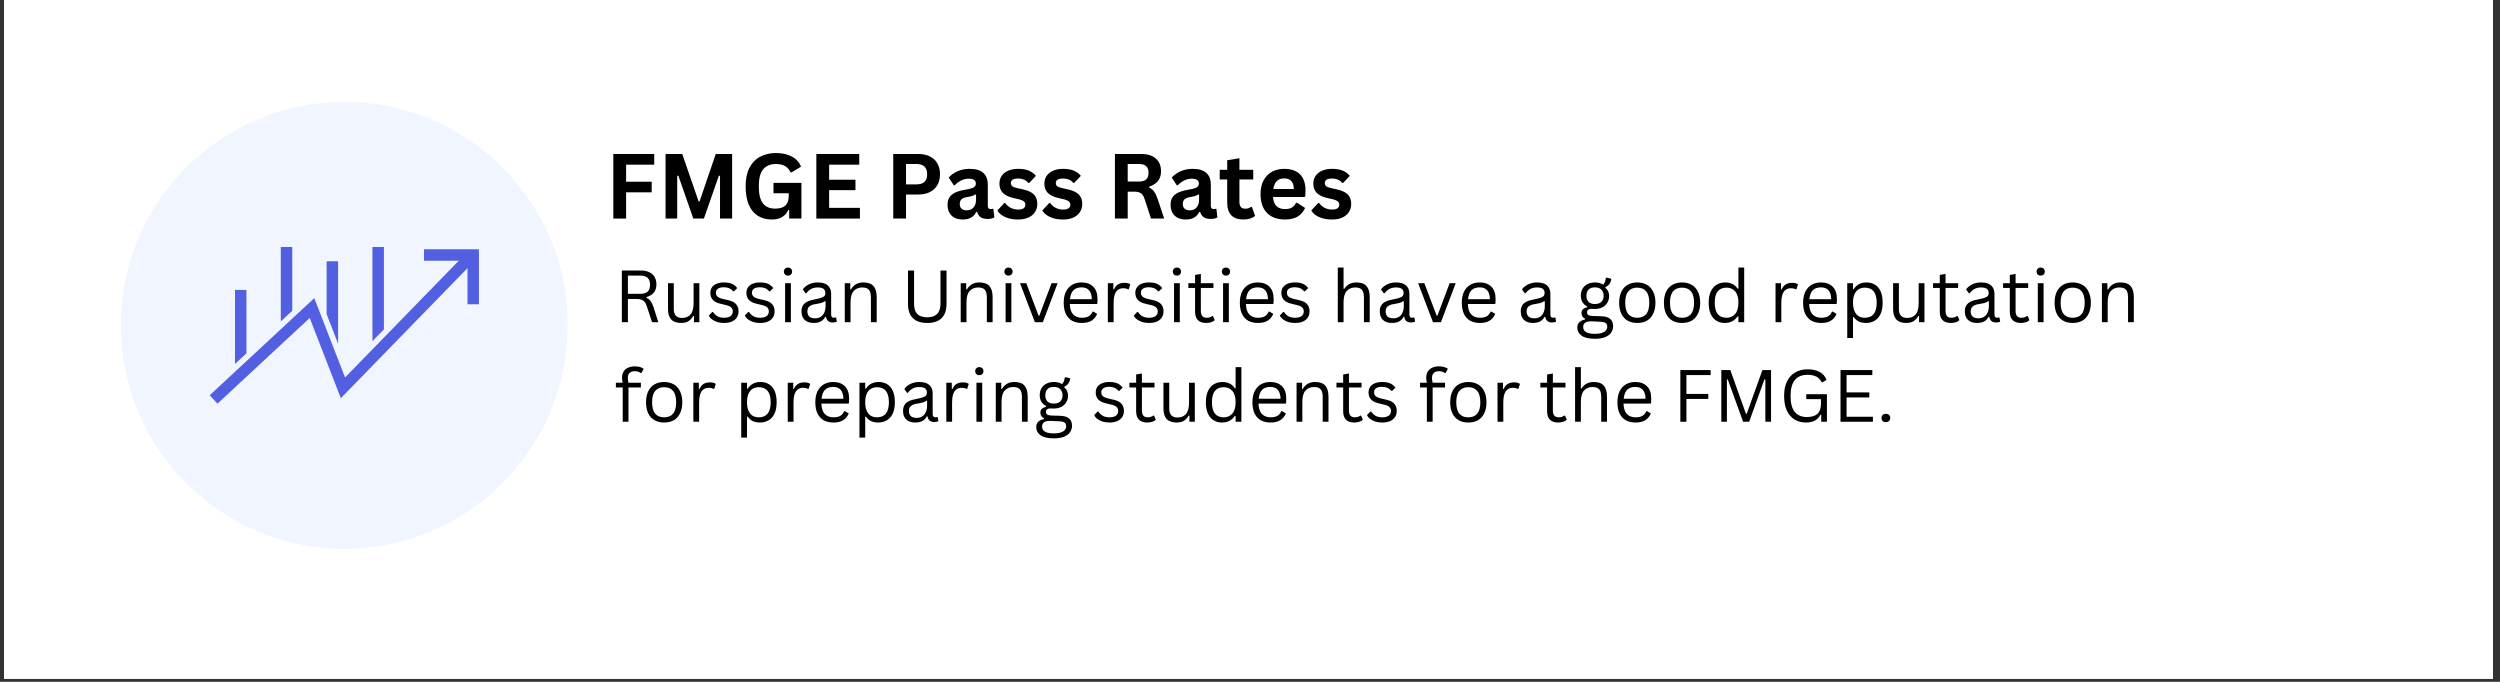 <svg xmlns="http://www.w3.org/2000/svg" xmlns:xlink="http://www.w3.org/1999/xlink" width="550" viewBox="0 0 412.5 112.5" height="150" preserveAspectRatio="xMidYMid meet"><rect x="0" y="0" width="412.5" height="112.5" fill="#333333" stroke="none"/><defs><g></g><clipPath id="3a3ca29477"><path d="M 0.664 0 L 411.34 0 L 411.34 112.004 L 0.664 112.004 Z M 0.664 0 " clip-rule="nonzero"></path></clipPath><clipPath id="90d2ee4786"><path d="M 19.945 16.812 L 93.672 16.812 L 93.672 90.543 L 19.945 90.543 Z M 19.945 16.812 " clip-rule="nonzero"></path></clipPath><clipPath id="27b016c933"><path d="M 56.809 16.812 C 36.449 16.812 19.945 33.316 19.945 53.676 C 19.945 74.035 36.449 90.543 56.809 90.543 C 77.168 90.543 93.672 74.035 93.672 53.676 C 93.672 33.316 77.168 16.812 56.809 16.812 Z M 56.809 16.812 " clip-rule="nonzero"></path></clipPath><clipPath id="126e402d88"><path d="M 34.598 41.734 L 78.281 41.734 L 78.281 66.602 L 34.598 66.602 Z M 34.598 41.734 " clip-rule="nonzero"></path></clipPath><clipPath id="f36e644aef"><path d="M 69.914 41.117 L 79.023 41.117 L 79.023 50.223 L 69.914 50.223 Z M 69.914 41.117 " clip-rule="nonzero"></path></clipPath><clipPath id="a3adfb83e1"><path d="M 38 40.75 L 64 40.75 L 64 61 L 38 61 Z M 38 40.75 " clip-rule="nonzero"></path></clipPath></defs><g clip-path="url(#3a3ca29477)"><path fill="#ffffff" d="M 0.664 0 L 411.34 0 L 411.34 112.004 L 0.664 112.004 Z M 0.664 0 " fill-opacity="1" fill-rule="nonzero"></path><path fill="#ffffff" d="M 0.664 0 L 411.34 0 L 411.34 112.004 L 0.664 112.004 Z M 0.664 0 " fill-opacity="1" fill-rule="nonzero"></path></g><g clip-path="url(#90d2ee4786)"><g clip-path="url(#27b016c933)"><path fill="#f0f5ff" d="M 19.945 16.812 L 93.672 16.812 L 93.672 90.543 L 19.945 90.543 Z M 19.945 16.812 " fill-opacity="1" fill-rule="nonzero"></path></g></g><g fill="#000000" fill-opacity="1"><g transform="translate(99.808, 36.062)"><g><path d="M 8.141 -10.656 L 8.141 -8.891 L 3.5 -8.891 L 3.5 -6.078 L 7.719 -6.078 L 7.719 -4.328 L 3.5 -4.328 L 3.5 0 L 1.391 0 L 1.391 -10.656 Z M 8.141 -10.656 "></path></g></g><g transform="translate(108.427, 36.062)"><g><path d="M 3.312 0 L 1.391 0 L 1.391 -10.656 L 4.141 -10.656 L 6.844 -2.828 L 7 -2.828 L 9.672 -10.656 L 12.375 -10.656 L 12.375 0 L 10.375 0 L 10.375 -7.047 L 10.188 -7.078 L 7.719 0 L 5.969 0 L 3.5 -7.078 L 3.312 -7.047 Z M 3.312 0 "></path></g></g><g transform="translate(122.187, 36.062)"><g><path d="M 5.172 0.156 C 4.285 0.156 3.516 -0.047 2.859 -0.453 C 2.211 -0.859 1.711 -1.469 1.359 -2.281 C 1.016 -3.102 0.844 -4.117 0.844 -5.328 C 0.844 -6.547 1.051 -7.562 1.469 -8.375 C 1.895 -9.195 2.484 -9.805 3.234 -10.203 C 3.984 -10.609 4.852 -10.812 5.844 -10.812 C 6.863 -10.812 7.734 -10.617 8.453 -10.234 C 9.18 -9.859 9.691 -9.301 9.984 -8.562 L 8.438 -7.625 L 8.25 -7.625 C 8.031 -8.102 7.723 -8.453 7.328 -8.672 C 6.93 -8.891 6.438 -9 5.844 -9 C 4.926 -9 4.223 -8.707 3.734 -8.125 C 3.254 -7.539 3.016 -6.609 3.016 -5.328 C 3.016 -4.047 3.238 -3.109 3.688 -2.516 C 4.145 -1.93 4.82 -1.641 5.719 -1.641 C 6.477 -1.641 7.039 -1.812 7.406 -2.156 C 7.77 -2.508 7.953 -3.031 7.953 -3.719 L 7.953 -4.172 L 5.438 -4.172 L 5.438 -5.891 L 10.047 -5.891 L 10.047 0 L 8.031 0 L 8.031 -1.422 L 7.891 -1.453 C 7.672 -0.941 7.336 -0.547 6.891 -0.266 C 6.441 0.016 5.867 0.156 5.172 0.156 Z M 5.172 0.156 "></path></g></g><g transform="translate(133.307, 36.062)"><g><path d="M 3.5 -4.688 L 3.5 -1.766 L 8.578 -1.766 L 8.578 0 L 1.391 0 L 1.391 -10.656 L 8.469 -10.656 L 8.469 -8.891 L 3.5 -8.891 L 3.5 -6.406 L 7.844 -6.406 L 7.844 -4.688 Z M 3.5 -4.688 "></path></g></g><g transform="translate(142.473, 36.062)"><g></g></g><g transform="translate(145.995, 36.062)"><g><path d="M 5.5 -10.656 C 6.27 -10.656 6.926 -10.516 7.469 -10.234 C 8.008 -9.961 8.414 -9.57 8.688 -9.062 C 8.969 -8.562 9.109 -7.977 9.109 -7.312 C 9.109 -6.645 8.969 -6.062 8.688 -5.562 C 8.414 -5.062 8.008 -4.672 7.469 -4.391 C 6.926 -4.109 6.27 -3.969 5.5 -3.969 L 3.5 -3.969 L 3.5 0 L 1.391 0 L 1.391 -10.656 Z M 5.234 -5.641 C 6.398 -5.641 6.984 -6.195 6.984 -7.312 C 6.984 -8.438 6.398 -9 5.234 -9 L 3.5 -9 L 3.5 -5.641 Z M 5.234 -5.641 "></path></g></g><g transform="translate(155.737, 36.062)"><g><path d="M 3.141 0.156 C 2.617 0.156 2.164 0.062 1.781 -0.125 C 1.406 -0.32 1.113 -0.602 0.906 -0.969 C 0.707 -1.332 0.609 -1.773 0.609 -2.297 C 0.609 -2.766 0.707 -3.16 0.906 -3.484 C 1.113 -3.805 1.43 -4.07 1.859 -4.281 C 2.297 -4.488 2.859 -4.648 3.547 -4.766 C 4.023 -4.836 4.391 -4.922 4.641 -5.016 C 4.891 -5.109 5.055 -5.211 5.141 -5.328 C 5.234 -5.441 5.281 -5.594 5.281 -5.781 C 5.281 -6.031 5.188 -6.223 5 -6.359 C 4.82 -6.504 4.523 -6.578 4.109 -6.578 C 3.66 -6.578 3.234 -6.473 2.828 -6.266 C 2.43 -6.066 2.082 -5.805 1.781 -5.484 L 1.641 -5.484 L 0.797 -6.766 C 1.203 -7.211 1.695 -7.562 2.281 -7.812 C 2.875 -8.07 3.52 -8.203 4.219 -8.203 C 5.281 -8.203 6.051 -7.973 6.531 -7.516 C 7.008 -7.066 7.25 -6.426 7.25 -5.594 L 7.25 -2.094 C 7.25 -1.738 7.406 -1.562 7.719 -1.562 C 7.844 -1.562 7.961 -1.582 8.078 -1.625 L 8.172 -1.594 L 8.328 -0.188 C 8.211 -0.113 8.055 -0.051 7.859 0 C 7.66 0.039 7.441 0.062 7.203 0.062 C 6.723 0.062 6.348 -0.031 6.078 -0.219 C 5.805 -0.406 5.609 -0.695 5.484 -1.094 L 5.344 -1.094 C 4.945 -0.258 4.211 0.156 3.141 0.156 Z M 3.781 -1.359 C 4.25 -1.359 4.617 -1.516 4.891 -1.828 C 5.172 -2.141 5.312 -2.578 5.312 -3.141 L 5.312 -3.953 L 5.172 -3.984 C 5.055 -3.891 4.898 -3.805 4.703 -3.734 C 4.504 -3.672 4.219 -3.609 3.844 -3.547 C 3.406 -3.473 3.094 -3.348 2.906 -3.172 C 2.719 -2.992 2.625 -2.742 2.625 -2.422 C 2.625 -2.066 2.723 -1.801 2.922 -1.625 C 3.129 -1.445 3.414 -1.359 3.781 -1.359 Z M 3.781 -1.359 "></path></g></g><g transform="translate(164.217, 36.062)"><g><path d="M 3.766 0.156 C 3.211 0.156 2.707 0.094 2.25 -0.031 C 1.789 -0.164 1.398 -0.344 1.078 -0.562 C 0.754 -0.789 0.516 -1.051 0.359 -1.344 L 1.484 -2.562 L 1.641 -2.562 C 1.91 -2.195 2.227 -1.926 2.594 -1.75 C 2.957 -1.57 3.352 -1.484 3.781 -1.484 C 4.176 -1.484 4.473 -1.551 4.672 -1.688 C 4.867 -1.832 4.969 -2.035 4.969 -2.297 C 4.969 -2.504 4.895 -2.676 4.75 -2.812 C 4.602 -2.945 4.375 -3.055 4.062 -3.141 L 2.984 -3.391 C 2.191 -3.578 1.609 -3.863 1.234 -4.25 C 0.867 -4.645 0.688 -5.145 0.688 -5.75 C 0.688 -6.25 0.812 -6.68 1.062 -7.047 C 1.32 -7.422 1.688 -7.707 2.156 -7.906 C 2.625 -8.102 3.164 -8.203 3.781 -8.203 C 4.5 -8.203 5.098 -8.098 5.578 -7.891 C 6.055 -7.68 6.43 -7.398 6.703 -7.047 L 5.609 -5.875 L 5.469 -5.875 C 5.25 -6.133 5 -6.32 4.719 -6.438 C 4.438 -6.551 4.125 -6.609 3.781 -6.609 C 2.977 -6.609 2.578 -6.359 2.578 -5.859 C 2.578 -5.648 2.648 -5.477 2.797 -5.344 C 2.953 -5.219 3.219 -5.113 3.594 -5.031 L 4.578 -4.812 C 5.398 -4.633 6 -4.352 6.375 -3.969 C 6.75 -3.582 6.938 -3.066 6.938 -2.422 C 6.938 -1.898 6.805 -1.445 6.547 -1.062 C 6.297 -0.676 5.93 -0.375 5.453 -0.156 C 4.984 0.051 4.422 0.156 3.766 0.156 Z M 3.766 0.156 "></path></g></g><g transform="translate(171.633, 36.062)"><g><path d="M 3.766 0.156 C 3.211 0.156 2.707 0.094 2.25 -0.031 C 1.789 -0.164 1.398 -0.344 1.078 -0.562 C 0.754 -0.789 0.516 -1.051 0.359 -1.344 L 1.484 -2.562 L 1.641 -2.562 C 1.91 -2.195 2.227 -1.926 2.594 -1.75 C 2.957 -1.57 3.352 -1.484 3.781 -1.484 C 4.176 -1.484 4.473 -1.551 4.672 -1.688 C 4.867 -1.832 4.969 -2.035 4.969 -2.297 C 4.969 -2.504 4.895 -2.676 4.75 -2.812 C 4.602 -2.945 4.375 -3.055 4.062 -3.141 L 2.984 -3.391 C 2.191 -3.578 1.609 -3.863 1.234 -4.25 C 0.867 -4.645 0.688 -5.145 0.688 -5.75 C 0.688 -6.25 0.812 -6.68 1.062 -7.047 C 1.32 -7.422 1.688 -7.707 2.156 -7.906 C 2.625 -8.102 3.164 -8.203 3.781 -8.203 C 4.5 -8.203 5.098 -8.098 5.578 -7.891 C 6.055 -7.68 6.43 -7.398 6.703 -7.047 L 5.609 -5.875 L 5.469 -5.875 C 5.25 -6.133 5 -6.32 4.719 -6.438 C 4.438 -6.551 4.125 -6.609 3.781 -6.609 C 2.977 -6.609 2.578 -6.359 2.578 -5.859 C 2.578 -5.648 2.648 -5.477 2.797 -5.344 C 2.953 -5.219 3.219 -5.113 3.594 -5.031 L 4.578 -4.812 C 5.398 -4.633 6 -4.352 6.375 -3.969 C 6.75 -3.582 6.938 -3.066 6.938 -2.422 C 6.938 -1.898 6.805 -1.445 6.547 -1.062 C 6.297 -0.676 5.93 -0.375 5.453 -0.156 C 4.984 0.051 4.422 0.156 3.766 0.156 Z M 3.766 0.156 "></path></g></g><g transform="translate(179.049, 36.062)"><g></g></g><g transform="translate(182.571, 36.062)"><g><path d="M 1.391 0 L 1.391 -10.656 L 5.672 -10.656 C 6.773 -10.656 7.602 -10.398 8.156 -9.891 C 8.719 -9.391 9 -8.691 9 -7.797 C 9 -7.148 8.832 -6.617 8.5 -6.203 C 8.176 -5.797 7.691 -5.484 7.047 -5.266 L 7.047 -5.109 C 7.379 -4.961 7.648 -4.742 7.859 -4.453 C 8.066 -4.172 8.266 -3.75 8.453 -3.188 L 9.516 0 L 7.344 0 L 6.297 -3.188 C 6.191 -3.508 6.07 -3.758 5.938 -3.938 C 5.801 -4.113 5.629 -4.238 5.422 -4.312 C 5.223 -4.395 4.957 -4.438 4.625 -4.438 L 3.5 -4.438 L 3.5 0 Z M 5.406 -6.109 C 6.426 -6.109 6.938 -6.586 6.938 -7.547 C 6.938 -8.516 6.426 -9 5.406 -9 L 3.5 -9 L 3.5 -6.109 Z M 5.406 -6.109 "></path></g></g><g transform="translate(192.538, 36.062)"><g><path d="M 3.141 0.156 C 2.617 0.156 2.164 0.062 1.781 -0.125 C 1.406 -0.32 1.113 -0.602 0.906 -0.969 C 0.707 -1.332 0.609 -1.773 0.609 -2.297 C 0.609 -2.766 0.707 -3.16 0.906 -3.484 C 1.113 -3.805 1.43 -4.07 1.859 -4.281 C 2.297 -4.488 2.859 -4.648 3.547 -4.766 C 4.023 -4.836 4.391 -4.922 4.641 -5.016 C 4.891 -5.109 5.055 -5.211 5.141 -5.328 C 5.234 -5.441 5.281 -5.594 5.281 -5.781 C 5.281 -6.031 5.188 -6.223 5 -6.359 C 4.82 -6.504 4.523 -6.578 4.109 -6.578 C 3.66 -6.578 3.234 -6.473 2.828 -6.266 C 2.43 -6.066 2.082 -5.805 1.781 -5.484 L 1.641 -5.484 L 0.797 -6.766 C 1.203 -7.211 1.695 -7.562 2.281 -7.812 C 2.875 -8.07 3.52 -8.203 4.219 -8.203 C 5.281 -8.203 6.051 -7.973 6.531 -7.516 C 7.008 -7.066 7.25 -6.426 7.25 -5.594 L 7.25 -2.094 C 7.25 -1.738 7.406 -1.562 7.719 -1.562 C 7.844 -1.562 7.961 -1.582 8.078 -1.625 L 8.172 -1.594 L 8.328 -0.188 C 8.211 -0.113 8.055 -0.051 7.859 0 C 7.66 0.039 7.441 0.062 7.203 0.062 C 6.723 0.062 6.348 -0.031 6.078 -0.219 C 5.805 -0.406 5.609 -0.695 5.484 -1.094 L 5.344 -1.094 C 4.945 -0.258 4.211 0.156 3.141 0.156 Z M 3.781 -1.359 C 4.25 -1.359 4.617 -1.516 4.891 -1.828 C 5.172 -2.141 5.312 -2.578 5.312 -3.141 L 5.312 -3.953 L 5.172 -3.984 C 5.055 -3.891 4.898 -3.805 4.703 -3.734 C 4.504 -3.672 4.219 -3.609 3.844 -3.547 C 3.406 -3.473 3.094 -3.348 2.906 -3.172 C 2.719 -2.992 2.625 -2.742 2.625 -2.422 C 2.625 -2.066 2.723 -1.801 2.922 -1.625 C 3.129 -1.445 3.414 -1.359 3.781 -1.359 Z M 3.781 -1.359 "></path></g></g><g transform="translate(201.019, 36.062)"><g><path d="M 5.547 -1.922 L 6.078 -0.422 C 5.859 -0.242 5.582 -0.102 5.25 0 C 4.914 0.102 4.539 0.156 4.125 0.156 C 3.258 0.156 2.598 -0.078 2.141 -0.547 C 1.691 -1.023 1.469 -1.719 1.469 -2.625 L 1.469 -6.453 L 0.234 -6.453 L 0.234 -8.047 L 1.469 -8.047 L 1.469 -9.625 L 3.484 -9.953 L 3.484 -8.047 L 5.766 -8.047 L 5.766 -6.453 L 3.484 -6.453 L 3.484 -2.766 C 3.484 -2.367 3.566 -2.078 3.734 -1.891 C 3.898 -1.711 4.141 -1.625 4.453 -1.625 C 4.816 -1.625 5.129 -1.723 5.391 -1.922 Z M 5.547 -1.922 "></path></g></g><g transform="translate(207.268, 36.062)"><g><path d="M 7.953 -3.562 L 2.781 -3.562 C 2.832 -2.863 3.031 -2.352 3.375 -2.031 C 3.719 -1.719 4.18 -1.562 4.766 -1.562 C 5.234 -1.562 5.609 -1.645 5.891 -1.812 C 6.18 -1.988 6.414 -2.254 6.594 -2.609 L 6.734 -2.609 L 8.078 -1.75 C 7.816 -1.176 7.422 -0.711 6.891 -0.359 C 6.359 -0.016 5.648 0.156 4.766 0.156 C 3.93 0.156 3.211 0 2.609 -0.312 C 2.004 -0.633 1.535 -1.109 1.203 -1.734 C 0.879 -2.359 0.719 -3.117 0.719 -4.016 C 0.719 -4.93 0.891 -5.703 1.234 -6.328 C 1.578 -6.953 2.039 -7.422 2.625 -7.734 C 3.219 -8.047 3.883 -8.203 4.625 -8.203 C 5.758 -8.203 6.629 -7.898 7.234 -7.297 C 7.836 -6.691 8.141 -5.805 8.141 -4.641 C 8.141 -4.211 8.129 -3.883 8.109 -3.656 Z M 6.219 -4.875 C 6.195 -5.488 6.051 -5.93 5.781 -6.203 C 5.52 -6.484 5.133 -6.625 4.625 -6.625 C 3.602 -6.625 3.004 -6.039 2.828 -4.875 Z M 6.219 -4.875 "></path></g></g><g transform="translate(216.011, 36.062)"><g><path d="M 3.766 0.156 C 3.211 0.156 2.707 0.094 2.25 -0.031 C 1.789 -0.164 1.398 -0.344 1.078 -0.562 C 0.754 -0.789 0.516 -1.051 0.359 -1.344 L 1.484 -2.562 L 1.641 -2.562 C 1.91 -2.195 2.227 -1.926 2.594 -1.75 C 2.957 -1.57 3.352 -1.484 3.781 -1.484 C 4.176 -1.484 4.473 -1.551 4.672 -1.688 C 4.867 -1.832 4.969 -2.035 4.969 -2.297 C 4.969 -2.504 4.895 -2.676 4.75 -2.812 C 4.602 -2.945 4.375 -3.055 4.062 -3.141 L 2.984 -3.391 C 2.191 -3.578 1.609 -3.863 1.234 -4.25 C 0.867 -4.645 0.688 -5.145 0.688 -5.75 C 0.688 -6.25 0.812 -6.68 1.062 -7.047 C 1.32 -7.422 1.688 -7.707 2.156 -7.906 C 2.625 -8.102 3.164 -8.203 3.781 -8.203 C 4.5 -8.203 5.098 -8.098 5.578 -7.891 C 6.055 -7.68 6.43 -7.398 6.703 -7.047 L 5.609 -5.875 L 5.469 -5.875 C 5.25 -6.133 5 -6.32 4.719 -6.438 C 4.438 -6.551 4.125 -6.609 3.781 -6.609 C 2.977 -6.609 2.578 -6.359 2.578 -5.859 C 2.578 -5.648 2.648 -5.477 2.797 -5.344 C 2.953 -5.219 3.219 -5.113 3.594 -5.031 L 4.578 -4.812 C 5.398 -4.633 6 -4.352 6.375 -3.969 C 6.75 -3.582 6.938 -3.066 6.938 -2.422 C 6.938 -1.898 6.805 -1.445 6.547 -1.062 C 6.297 -0.676 5.93 -0.375 5.453 -0.156 C 4.984 0.051 4.422 0.156 3.766 0.156 Z M 3.766 0.156 "></path></g></g></g><g fill="#000000" fill-opacity="1"><g transform="translate(101.308, 53.164)"><g><path d="M 1.297 0 L 1.297 -8.531 L 4.391 -8.531 C 4.961 -8.531 5.441 -8.438 5.828 -8.25 C 6.223 -8.062 6.516 -7.797 6.703 -7.453 C 6.898 -7.109 7 -6.703 7 -6.234 C 7 -5.703 6.863 -5.266 6.594 -4.922 C 6.332 -4.578 5.922 -4.316 5.359 -4.141 L 5.359 -4.016 C 5.641 -3.91 5.863 -3.738 6.031 -3.5 C 6.207 -3.27 6.375 -2.926 6.531 -2.469 L 7.312 0 L 6.281 0 L 5.422 -2.609 C 5.328 -2.91 5.211 -3.148 5.078 -3.328 C 4.941 -3.504 4.77 -3.629 4.562 -3.703 C 4.363 -3.785 4.113 -3.828 3.812 -3.828 L 2.297 -3.828 L 2.297 0 Z M 4.359 -4.688 C 4.898 -4.688 5.301 -4.805 5.562 -5.047 C 5.82 -5.297 5.953 -5.676 5.953 -6.188 C 5.953 -6.688 5.82 -7.062 5.562 -7.312 C 5.301 -7.562 4.898 -7.688 4.359 -7.688 L 2.297 -7.688 L 2.297 -4.688 Z M 4.359 -4.688 "></path></g></g><g transform="translate(109.206, 53.164)"><g><path d="M 3.188 0.125 C 2.457 0.125 1.91 -0.066 1.547 -0.453 C 1.191 -0.836 1.016 -1.398 1.016 -2.141 L 1.016 -6.438 L 1.969 -6.438 L 1.969 -2.172 C 1.969 -1.191 2.426 -0.703 3.344 -0.703 C 3.926 -0.703 4.383 -0.891 4.719 -1.266 C 5.062 -1.648 5.234 -2.273 5.234 -3.141 L 5.234 -6.438 L 6.188 -6.438 L 6.188 0 L 5.297 0 L 5.297 -1.016 L 5.172 -1.031 C 4.953 -0.645 4.688 -0.352 4.375 -0.156 C 4.062 0.031 3.664 0.125 3.188 0.125 Z M 3.188 0.125 "></path></g></g><g transform="translate(116.516, 53.164)"><g><path d="M 2.938 0.125 C 2.531 0.125 2.156 0.07 1.812 -0.031 C 1.469 -0.145 1.176 -0.297 0.938 -0.484 C 0.695 -0.672 0.531 -0.879 0.438 -1.109 L 1 -1.688 L 1.125 -1.688 C 1.332 -1.375 1.582 -1.133 1.875 -0.969 C 2.176 -0.812 2.531 -0.734 2.938 -0.734 C 3.406 -0.734 3.766 -0.82 4.016 -1 C 4.266 -1.188 4.391 -1.445 4.391 -1.781 C 4.391 -2.031 4.312 -2.238 4.156 -2.406 C 4.008 -2.57 3.77 -2.695 3.438 -2.781 L 2.359 -3.047 C 1.773 -3.18 1.348 -3.398 1.078 -3.703 C 0.816 -4.016 0.688 -4.395 0.688 -4.844 C 0.688 -5.188 0.773 -5.488 0.953 -5.75 C 1.129 -6.008 1.383 -6.207 1.719 -6.344 C 2.062 -6.488 2.461 -6.562 2.922 -6.562 C 3.516 -6.562 3.977 -6.477 4.312 -6.312 C 4.656 -6.145 4.926 -5.914 5.125 -5.625 L 4.578 -5.094 L 4.469 -5.094 C 4.258 -5.332 4.031 -5.504 3.781 -5.609 C 3.539 -5.711 3.254 -5.766 2.922 -5.766 C 2.492 -5.766 2.164 -5.688 1.938 -5.531 C 1.719 -5.383 1.609 -5.164 1.609 -4.875 C 1.609 -4.613 1.688 -4.406 1.844 -4.25 C 2.008 -4.094 2.289 -3.961 2.688 -3.859 L 3.75 -3.609 C 4.312 -3.473 4.719 -3.25 4.969 -2.938 C 5.219 -2.633 5.344 -2.254 5.344 -1.797 C 5.344 -1.41 5.25 -1.07 5.062 -0.781 C 4.883 -0.5 4.613 -0.273 4.25 -0.109 C 3.895 0.047 3.457 0.125 2.938 0.125 Z M 2.938 0.125 "></path></g></g><g transform="translate(122.466, 53.164)"><g><path d="M 2.938 0.125 C 2.531 0.125 2.156 0.07 1.812 -0.031 C 1.469 -0.145 1.176 -0.297 0.938 -0.484 C 0.695 -0.672 0.531 -0.879 0.438 -1.109 L 1 -1.688 L 1.125 -1.688 C 1.332 -1.375 1.582 -1.133 1.875 -0.969 C 2.176 -0.812 2.531 -0.734 2.938 -0.734 C 3.406 -0.734 3.766 -0.82 4.016 -1 C 4.266 -1.188 4.391 -1.445 4.391 -1.781 C 4.391 -2.031 4.312 -2.238 4.156 -2.406 C 4.008 -2.57 3.77 -2.695 3.438 -2.781 L 2.359 -3.047 C 1.773 -3.18 1.348 -3.398 1.078 -3.703 C 0.816 -4.016 0.688 -4.395 0.688 -4.844 C 0.688 -5.188 0.773 -5.488 0.953 -5.75 C 1.129 -6.008 1.383 -6.207 1.719 -6.344 C 2.062 -6.488 2.461 -6.562 2.922 -6.562 C 3.516 -6.562 3.977 -6.477 4.312 -6.312 C 4.656 -6.145 4.926 -5.914 5.125 -5.625 L 4.578 -5.094 L 4.469 -5.094 C 4.258 -5.332 4.031 -5.504 3.781 -5.609 C 3.539 -5.711 3.254 -5.766 2.922 -5.766 C 2.492 -5.766 2.164 -5.688 1.938 -5.531 C 1.719 -5.383 1.609 -5.164 1.609 -4.875 C 1.609 -4.613 1.688 -4.406 1.844 -4.25 C 2.008 -4.094 2.289 -3.961 2.688 -3.859 L 3.75 -3.609 C 4.312 -3.473 4.719 -3.25 4.969 -2.938 C 5.219 -2.633 5.344 -2.254 5.344 -1.797 C 5.344 -1.41 5.25 -1.07 5.062 -0.781 C 4.883 -0.5 4.613 -0.273 4.25 -0.109 C 3.895 0.047 3.457 0.125 2.938 0.125 Z M 2.938 0.125 "></path></g></g><g transform="translate(128.416, 53.164)"><g><path d="M 1.594 -7.688 C 1.395 -7.688 1.234 -7.75 1.109 -7.875 C 0.984 -8 0.922 -8.16 0.922 -8.359 C 0.922 -8.547 0.984 -8.703 1.109 -8.828 C 1.234 -8.953 1.395 -9.016 1.594 -9.016 C 1.801 -9.016 1.969 -8.953 2.094 -8.828 C 2.219 -8.703 2.281 -8.547 2.281 -8.359 C 2.281 -8.16 2.219 -8 2.094 -7.875 C 1.969 -7.75 1.801 -7.688 1.594 -7.688 Z M 1.125 0 L 1.125 -6.438 L 2.078 -6.438 L 2.078 0 Z M 1.125 0 "></path></g></g><g transform="translate(131.607, 53.164)"><g><path d="M 2.656 0.125 C 2.02 0.125 1.523 -0.039 1.172 -0.375 C 0.816 -0.707 0.641 -1.18 0.641 -1.797 C 0.641 -2.172 0.719 -2.488 0.875 -2.75 C 1.031 -3.02 1.27 -3.234 1.594 -3.391 C 1.926 -3.555 2.363 -3.688 2.906 -3.781 C 3.363 -3.863 3.711 -3.953 3.953 -4.047 C 4.203 -4.141 4.367 -4.242 4.453 -4.359 C 4.535 -4.484 4.578 -4.641 4.578 -4.828 C 4.578 -5.117 4.477 -5.344 4.281 -5.5 C 4.082 -5.656 3.758 -5.734 3.312 -5.734 C 2.895 -5.734 2.535 -5.648 2.234 -5.484 C 1.941 -5.328 1.672 -5.086 1.422 -4.766 L 1.312 -4.766 L 0.844 -5.422 C 1.113 -5.773 1.457 -6.051 1.875 -6.25 C 2.301 -6.457 2.781 -6.562 3.312 -6.562 C 4.07 -6.562 4.629 -6.395 4.984 -6.062 C 5.348 -5.727 5.531 -5.27 5.531 -4.688 L 5.531 -1.266 C 5.531 -0.91 5.68 -0.734 5.984 -0.734 C 6.086 -0.734 6.188 -0.75 6.281 -0.781 L 6.359 -0.766 L 6.469 -0.094 C 6.406 -0.051 6.312 -0.02 6.188 0 C 6.07 0.031 5.957 0.047 5.844 0.047 C 5.488 0.047 5.219 -0.031 5.031 -0.188 C 4.852 -0.344 4.738 -0.57 4.688 -0.875 L 4.562 -0.891 C 4.383 -0.547 4.141 -0.289 3.828 -0.125 C 3.516 0.039 3.125 0.125 2.656 0.125 Z M 2.859 -0.641 C 3.223 -0.641 3.535 -0.719 3.797 -0.875 C 4.055 -1.039 4.254 -1.273 4.391 -1.578 C 4.535 -1.879 4.609 -2.227 4.609 -2.625 L 4.609 -3.438 L 4.5 -3.469 C 4.352 -3.363 4.176 -3.273 3.969 -3.203 C 3.77 -3.141 3.484 -3.078 3.109 -3.016 C 2.734 -2.973 2.438 -2.895 2.219 -2.781 C 2 -2.676 1.844 -2.539 1.75 -2.375 C 1.656 -2.219 1.609 -2.023 1.609 -1.797 C 1.609 -1.41 1.719 -1.117 1.938 -0.922 C 2.164 -0.734 2.473 -0.641 2.859 -0.641 Z M 2.859 -0.641 "></path></g></g><g transform="translate(138.263, 53.164)"><g><path d="M 1.125 0 L 1.125 -6.438 L 2.031 -6.438 L 2.031 -5.422 L 2.141 -5.406 C 2.359 -5.781 2.633 -6.066 2.969 -6.266 C 3.301 -6.461 3.707 -6.562 4.188 -6.562 C 4.957 -6.562 5.516 -6.363 5.859 -5.969 C 6.211 -5.57 6.391 -4.961 6.391 -4.141 L 6.391 0 L 5.438 0 L 5.438 -4.125 C 5.438 -4.508 5.383 -4.816 5.281 -5.047 C 5.188 -5.285 5.035 -5.457 4.828 -5.562 C 4.617 -5.676 4.348 -5.734 4.016 -5.734 C 3.43 -5.734 2.961 -5.539 2.609 -5.156 C 2.254 -4.77 2.078 -4.148 2.078 -3.297 L 2.078 0 Z M 1.125 0 "></path></g></g><g transform="translate(145.671, 53.164)"><g></g></g><g transform="translate(148.6, 53.164)"><g><path d="M 4.406 0.125 C 3.352 0.125 2.555 -0.141 2.016 -0.672 C 1.484 -1.203 1.219 -1.988 1.219 -3.031 L 1.219 -8.531 L 2.219 -8.531 L 2.219 -3.047 C 2.219 -2.297 2.395 -1.734 2.75 -1.359 C 3.113 -0.992 3.664 -0.812 4.406 -0.812 C 5.852 -0.812 6.578 -1.555 6.578 -3.047 L 6.578 -8.531 L 7.578 -8.531 L 7.578 -3.031 C 7.578 -1.988 7.305 -1.203 6.766 -0.672 C 6.234 -0.141 5.445 0.125 4.406 0.125 Z M 4.406 0.125 "></path></g></g><g transform="translate(157.391, 53.164)"><g><path d="M 1.125 0 L 1.125 -6.438 L 2.031 -6.438 L 2.031 -5.422 L 2.141 -5.406 C 2.359 -5.781 2.633 -6.066 2.969 -6.266 C 3.301 -6.461 3.707 -6.562 4.188 -6.562 C 4.957 -6.562 5.516 -6.363 5.859 -5.969 C 6.211 -5.57 6.391 -4.961 6.391 -4.141 L 6.391 0 L 5.438 0 L 5.438 -4.125 C 5.438 -4.508 5.383 -4.816 5.281 -5.047 C 5.188 -5.285 5.035 -5.457 4.828 -5.562 C 4.617 -5.676 4.348 -5.734 4.016 -5.734 C 3.43 -5.734 2.961 -5.539 2.609 -5.156 C 2.254 -4.77 2.078 -4.148 2.078 -3.297 L 2.078 0 Z M 1.125 0 "></path></g></g><g transform="translate(164.799, 53.164)"><g><path d="M 1.594 -7.688 C 1.395 -7.688 1.234 -7.75 1.109 -7.875 C 0.984 -8 0.922 -8.16 0.922 -8.359 C 0.922 -8.547 0.984 -8.703 1.109 -8.828 C 1.234 -8.953 1.395 -9.016 1.594 -9.016 C 1.801 -9.016 1.969 -8.953 2.094 -8.828 C 2.219 -8.703 2.281 -8.547 2.281 -8.359 C 2.281 -8.16 2.219 -8 2.094 -7.875 C 1.969 -7.75 1.801 -7.688 1.594 -7.688 Z M 1.125 0 L 1.125 -6.438 L 2.078 -6.438 L 2.078 0 Z M 1.125 0 "></path></g></g><g transform="translate(167.99, 53.164)"><g><path d="M 4.078 0 L 2.766 0 L 0.312 -6.438 L 1.344 -6.438 L 3.375 -1.078 L 3.5 -1.078 L 5.516 -6.438 L 6.516 -6.438 Z M 4.078 0 "></path></g></g><g transform="translate(174.809, 53.164)"><g><path d="M 6.141 -3 L 1.703 -3 C 1.734 -2.219 1.922 -1.645 2.266 -1.281 C 2.617 -0.914 3.098 -0.734 3.703 -0.734 C 4.16 -0.734 4.531 -0.812 4.812 -0.969 C 5.094 -1.133 5.312 -1.395 5.469 -1.75 L 5.594 -1.75 L 6.219 -1.375 C 6.031 -0.906 5.727 -0.535 5.312 -0.266 C 4.906 -0.004 4.367 0.125 3.703 0.125 C 3.078 0.125 2.539 0.004 2.094 -0.234 C 1.656 -0.484 1.312 -0.859 1.062 -1.359 C 0.82 -1.859 0.703 -2.477 0.703 -3.219 C 0.703 -3.945 0.828 -4.562 1.078 -5.062 C 1.336 -5.562 1.688 -5.938 2.125 -6.188 C 2.57 -6.438 3.078 -6.562 3.641 -6.562 C 4.473 -6.562 5.117 -6.328 5.578 -5.859 C 6.047 -5.398 6.281 -4.711 6.281 -3.797 C 6.281 -3.43 6.27 -3.188 6.25 -3.062 Z M 5.344 -3.797 C 5.32 -4.484 5.164 -4.977 4.875 -5.281 C 4.594 -5.594 4.18 -5.75 3.641 -5.75 C 3.078 -5.75 2.633 -5.594 2.312 -5.281 C 2 -4.969 1.805 -4.473 1.734 -3.797 Z M 5.344 -3.797 "></path></g></g><g transform="translate(181.67, 53.164)"><g><path d="M 1.125 0 L 1.125 -6.438 L 2.031 -6.438 L 2.031 -5.422 L 2.141 -5.406 C 2.441 -6.133 3.008 -6.5 3.844 -6.5 C 4.281 -6.5 4.609 -6.414 4.828 -6.25 L 4.578 -5.453 L 4.469 -5.422 C 4.227 -5.547 3.961 -5.609 3.672 -5.609 C 3.16 -5.609 2.766 -5.414 2.484 -5.031 C 2.211 -4.645 2.078 -4.02 2.078 -3.156 L 2.078 0 Z M 1.125 0 "></path></g></g><g transform="translate(186.64, 53.164)"><g><path d="M 2.938 0.125 C 2.531 0.125 2.156 0.07 1.812 -0.031 C 1.469 -0.145 1.176 -0.297 0.938 -0.484 C 0.695 -0.672 0.531 -0.879 0.438 -1.109 L 1 -1.688 L 1.125 -1.688 C 1.332 -1.375 1.582 -1.133 1.875 -0.969 C 2.176 -0.812 2.531 -0.734 2.938 -0.734 C 3.406 -0.734 3.766 -0.82 4.016 -1 C 4.266 -1.188 4.391 -1.445 4.391 -1.781 C 4.391 -2.031 4.312 -2.238 4.156 -2.406 C 4.008 -2.57 3.77 -2.695 3.438 -2.781 L 2.359 -3.047 C 1.773 -3.18 1.348 -3.398 1.078 -3.703 C 0.816 -4.016 0.688 -4.395 0.688 -4.844 C 0.688 -5.188 0.773 -5.488 0.953 -5.75 C 1.129 -6.008 1.383 -6.207 1.719 -6.344 C 2.062 -6.488 2.461 -6.562 2.922 -6.562 C 3.516 -6.562 3.977 -6.477 4.312 -6.312 C 4.656 -6.145 4.926 -5.914 5.125 -5.625 L 4.578 -5.094 L 4.469 -5.094 C 4.258 -5.332 4.031 -5.504 3.781 -5.609 C 3.539 -5.711 3.254 -5.766 2.922 -5.766 C 2.492 -5.766 2.164 -5.688 1.938 -5.531 C 1.719 -5.383 1.609 -5.164 1.609 -4.875 C 1.609 -4.613 1.688 -4.406 1.844 -4.25 C 2.008 -4.094 2.289 -3.961 2.688 -3.859 L 3.75 -3.609 C 4.312 -3.473 4.719 -3.25 4.969 -2.938 C 5.219 -2.633 5.344 -2.254 5.344 -1.797 C 5.344 -1.41 5.25 -1.07 5.062 -0.781 C 4.883 -0.5 4.613 -0.273 4.25 -0.109 C 3.895 0.047 3.457 0.125 2.938 0.125 Z M 2.938 0.125 "></path></g></g><g transform="translate(192.59, 53.164)"><g><path d="M 1.594 -7.688 C 1.395 -7.688 1.234 -7.75 1.109 -7.875 C 0.984 -8 0.922 -8.16 0.922 -8.359 C 0.922 -8.547 0.984 -8.703 1.109 -8.828 C 1.234 -8.953 1.395 -9.016 1.594 -9.016 C 1.801 -9.016 1.969 -8.953 2.094 -8.828 C 2.219 -8.703 2.281 -8.547 2.281 -8.359 C 2.281 -8.16 2.219 -8 2.094 -7.875 C 1.969 -7.75 1.801 -7.688 1.594 -7.688 Z M 1.125 0 L 1.125 -6.438 L 2.078 -6.438 L 2.078 0 Z M 1.125 0 "></path></g></g><g transform="translate(195.781, 53.164)"><g><path d="M 4.359 -1.016 L 4.656 -0.344 C 4.508 -0.188 4.312 -0.07 4.062 0 C 3.812 0.082 3.539 0.125 3.25 0.125 C 2.02 0.125 1.406 -0.5 1.406 -1.75 L 1.406 -5.656 L 0.297 -5.656 L 0.297 -6.438 L 1.406 -6.438 L 1.406 -7.797 L 2.359 -7.969 L 2.359 -6.438 L 4.438 -6.438 L 4.438 -5.656 L 2.359 -5.656 L 2.359 -1.844 C 2.359 -1.102 2.68 -0.734 3.328 -0.734 C 3.68 -0.734 3.984 -0.828 4.234 -1.016 Z M 4.359 -1.016 "></path></g></g><g transform="translate(200.681, 53.164)"><g><path d="M 1.594 -7.688 C 1.395 -7.688 1.234 -7.75 1.109 -7.875 C 0.984 -8 0.922 -8.16 0.922 -8.359 C 0.922 -8.547 0.984 -8.703 1.109 -8.828 C 1.234 -8.953 1.395 -9.016 1.594 -9.016 C 1.801 -9.016 1.969 -8.953 2.094 -8.828 C 2.219 -8.703 2.281 -8.547 2.281 -8.359 C 2.281 -8.16 2.219 -8 2.094 -7.875 C 1.969 -7.75 1.801 -7.688 1.594 -7.688 Z M 1.125 0 L 1.125 -6.438 L 2.078 -6.438 L 2.078 0 Z M 1.125 0 "></path></g></g><g transform="translate(203.872, 53.164)"><g><path d="M 6.141 -3 L 1.703 -3 C 1.734 -2.219 1.922 -1.645 2.266 -1.281 C 2.617 -0.914 3.098 -0.734 3.703 -0.734 C 4.16 -0.734 4.531 -0.812 4.812 -0.969 C 5.094 -1.133 5.312 -1.395 5.469 -1.75 L 5.594 -1.75 L 6.219 -1.375 C 6.031 -0.906 5.727 -0.535 5.312 -0.266 C 4.906 -0.004 4.367 0.125 3.703 0.125 C 3.078 0.125 2.539 0.004 2.094 -0.234 C 1.656 -0.484 1.312 -0.859 1.062 -1.359 C 0.82 -1.859 0.703 -2.477 0.703 -3.219 C 0.703 -3.945 0.828 -4.562 1.078 -5.062 C 1.336 -5.562 1.688 -5.938 2.125 -6.188 C 2.57 -6.438 3.078 -6.562 3.641 -6.562 C 4.473 -6.562 5.117 -6.328 5.578 -5.859 C 6.047 -5.398 6.281 -4.711 6.281 -3.797 C 6.281 -3.43 6.27 -3.188 6.25 -3.062 Z M 5.344 -3.797 C 5.32 -4.484 5.164 -4.977 4.875 -5.281 C 4.594 -5.594 4.18 -5.75 3.641 -5.75 C 3.078 -5.75 2.633 -5.594 2.312 -5.281 C 2 -4.969 1.805 -4.473 1.734 -3.797 Z M 5.344 -3.797 "></path></g></g><g transform="translate(210.732, 53.164)"><g><path d="M 2.938 0.125 C 2.531 0.125 2.156 0.07 1.812 -0.031 C 1.469 -0.145 1.176 -0.297 0.938 -0.484 C 0.695 -0.672 0.531 -0.879 0.438 -1.109 L 1 -1.688 L 1.125 -1.688 C 1.332 -1.375 1.582 -1.133 1.875 -0.969 C 2.176 -0.812 2.531 -0.734 2.938 -0.734 C 3.406 -0.734 3.766 -0.82 4.016 -1 C 4.266 -1.188 4.391 -1.445 4.391 -1.781 C 4.391 -2.031 4.312 -2.238 4.156 -2.406 C 4.008 -2.57 3.77 -2.695 3.438 -2.781 L 2.359 -3.047 C 1.773 -3.18 1.348 -3.398 1.078 -3.703 C 0.816 -4.016 0.688 -4.395 0.688 -4.844 C 0.688 -5.188 0.773 -5.488 0.953 -5.75 C 1.129 -6.008 1.383 -6.207 1.719 -6.344 C 2.062 -6.488 2.461 -6.562 2.922 -6.562 C 3.516 -6.562 3.977 -6.477 4.312 -6.312 C 4.656 -6.145 4.926 -5.914 5.125 -5.625 L 4.578 -5.094 L 4.469 -5.094 C 4.258 -5.332 4.031 -5.504 3.781 -5.609 C 3.539 -5.711 3.254 -5.766 2.922 -5.766 C 2.492 -5.766 2.164 -5.688 1.938 -5.531 C 1.719 -5.383 1.609 -5.164 1.609 -4.875 C 1.609 -4.613 1.688 -4.406 1.844 -4.25 C 2.008 -4.094 2.289 -3.961 2.688 -3.859 L 3.75 -3.609 C 4.312 -3.473 4.719 -3.25 4.969 -2.938 C 5.219 -2.633 5.344 -2.254 5.344 -1.797 C 5.344 -1.41 5.25 -1.07 5.062 -0.781 C 4.883 -0.5 4.613 -0.273 4.25 -0.109 C 3.895 0.047 3.457 0.125 2.938 0.125 Z M 2.938 0.125 "></path></g></g><g transform="translate(216.682, 53.164)"><g></g></g><g transform="translate(219.61, 53.164)"><g><path d="M 1.125 0 L 1.125 -9.016 L 2.078 -9.016 L 2.078 -5.516 L 2.188 -5.5 C 2.656 -6.207 3.32 -6.562 4.188 -6.562 C 4.957 -6.562 5.516 -6.363 5.859 -5.969 C 6.211 -5.57 6.391 -4.961 6.391 -4.141 L 6.391 0 L 5.438 0 L 5.438 -4.125 C 5.438 -4.508 5.383 -4.816 5.281 -5.047 C 5.188 -5.285 5.035 -5.457 4.828 -5.562 C 4.617 -5.676 4.348 -5.734 4.016 -5.734 C 3.43 -5.734 2.961 -5.539 2.609 -5.156 C 2.254 -4.781 2.078 -4.16 2.078 -3.297 L 2.078 0 Z M 1.125 0 "></path></g></g><g transform="translate(227.019, 53.164)"><g><path d="M 2.656 0.125 C 2.02 0.125 1.523 -0.039 1.172 -0.375 C 0.816 -0.707 0.641 -1.18 0.641 -1.797 C 0.641 -2.172 0.719 -2.488 0.875 -2.75 C 1.031 -3.02 1.27 -3.234 1.594 -3.391 C 1.926 -3.555 2.363 -3.688 2.906 -3.781 C 3.363 -3.863 3.711 -3.953 3.953 -4.047 C 4.203 -4.141 4.367 -4.242 4.453 -4.359 C 4.535 -4.484 4.578 -4.641 4.578 -4.828 C 4.578 -5.117 4.477 -5.344 4.281 -5.5 C 4.082 -5.656 3.758 -5.734 3.312 -5.734 C 2.895 -5.734 2.535 -5.648 2.234 -5.484 C 1.941 -5.328 1.672 -5.086 1.422 -4.766 L 1.312 -4.766 L 0.844 -5.422 C 1.113 -5.773 1.457 -6.051 1.875 -6.25 C 2.301 -6.457 2.781 -6.562 3.312 -6.562 C 4.07 -6.562 4.629 -6.395 4.984 -6.062 C 5.348 -5.727 5.531 -5.27 5.531 -4.688 L 5.531 -1.266 C 5.531 -0.91 5.68 -0.734 5.984 -0.734 C 6.086 -0.734 6.188 -0.75 6.281 -0.781 L 6.359 -0.766 L 6.469 -0.094 C 6.406 -0.051 6.312 -0.02 6.188 0 C 6.07 0.031 5.957 0.047 5.844 0.047 C 5.488 0.047 5.219 -0.031 5.031 -0.188 C 4.852 -0.344 4.738 -0.57 4.688 -0.875 L 4.562 -0.891 C 4.383 -0.547 4.141 -0.289 3.828 -0.125 C 3.516 0.039 3.125 0.125 2.656 0.125 Z M 2.859 -0.641 C 3.223 -0.641 3.535 -0.719 3.797 -0.875 C 4.055 -1.039 4.254 -1.273 4.391 -1.578 C 4.535 -1.879 4.609 -2.227 4.609 -2.625 L 4.609 -3.438 L 4.5 -3.469 C 4.352 -3.363 4.176 -3.273 3.969 -3.203 C 3.77 -3.141 3.484 -3.078 3.109 -3.016 C 2.734 -2.973 2.438 -2.895 2.219 -2.781 C 2 -2.676 1.844 -2.539 1.75 -2.375 C 1.656 -2.219 1.609 -2.023 1.609 -1.797 C 1.609 -1.41 1.719 -1.117 1.938 -0.922 C 2.164 -0.734 2.473 -0.641 2.859 -0.641 Z M 2.859 -0.641 "></path></g></g><g transform="translate(233.675, 53.164)"><g><path d="M 4.078 0 L 2.766 0 L 0.312 -6.438 L 1.344 -6.438 L 3.375 -1.078 L 3.5 -1.078 L 5.516 -6.438 L 6.516 -6.438 Z M 4.078 0 "></path></g></g><g transform="translate(240.494, 53.164)"><g><path d="M 6.141 -3 L 1.703 -3 C 1.734 -2.219 1.922 -1.645 2.266 -1.281 C 2.617 -0.914 3.098 -0.734 3.703 -0.734 C 4.16 -0.734 4.531 -0.812 4.812 -0.969 C 5.094 -1.133 5.312 -1.395 5.469 -1.75 L 5.594 -1.75 L 6.219 -1.375 C 6.031 -0.906 5.727 -0.535 5.312 -0.266 C 4.906 -0.004 4.367 0.125 3.703 0.125 C 3.078 0.125 2.539 0.004 2.094 -0.234 C 1.656 -0.484 1.312 -0.859 1.062 -1.359 C 0.82 -1.859 0.703 -2.477 0.703 -3.219 C 0.703 -3.945 0.828 -4.562 1.078 -5.062 C 1.336 -5.562 1.688 -5.938 2.125 -6.188 C 2.57 -6.438 3.078 -6.562 3.641 -6.562 C 4.473 -6.562 5.117 -6.328 5.578 -5.859 C 6.047 -5.398 6.281 -4.711 6.281 -3.797 C 6.281 -3.43 6.27 -3.188 6.25 -3.062 Z M 5.344 -3.797 C 5.32 -4.484 5.164 -4.977 4.875 -5.281 C 4.594 -5.594 4.18 -5.75 3.641 -5.75 C 3.078 -5.75 2.633 -5.594 2.312 -5.281 C 2 -4.969 1.805 -4.473 1.734 -3.797 Z M 5.344 -3.797 "></path></g></g><g transform="translate(247.354, 53.164)"><g></g></g><g transform="translate(250.283, 53.164)"><g><path d="M 2.656 0.125 C 2.02 0.125 1.523 -0.039 1.172 -0.375 C 0.816 -0.707 0.641 -1.18 0.641 -1.797 C 0.641 -2.172 0.719 -2.488 0.875 -2.75 C 1.031 -3.02 1.27 -3.234 1.594 -3.391 C 1.926 -3.555 2.363 -3.688 2.906 -3.781 C 3.363 -3.863 3.711 -3.953 3.953 -4.047 C 4.203 -4.141 4.367 -4.242 4.453 -4.359 C 4.535 -4.484 4.578 -4.641 4.578 -4.828 C 4.578 -5.117 4.477 -5.344 4.281 -5.5 C 4.082 -5.656 3.758 -5.734 3.312 -5.734 C 2.895 -5.734 2.535 -5.648 2.234 -5.484 C 1.941 -5.328 1.672 -5.086 1.422 -4.766 L 1.312 -4.766 L 0.844 -5.422 C 1.113 -5.773 1.457 -6.051 1.875 -6.25 C 2.301 -6.457 2.781 -6.562 3.312 -6.562 C 4.07 -6.562 4.629 -6.395 4.984 -6.062 C 5.348 -5.727 5.531 -5.27 5.531 -4.688 L 5.531 -1.266 C 5.531 -0.91 5.68 -0.734 5.984 -0.734 C 6.086 -0.734 6.188 -0.75 6.281 -0.781 L 6.359 -0.766 L 6.469 -0.094 C 6.406 -0.051 6.312 -0.02 6.188 0 C 6.07 0.031 5.957 0.047 5.844 0.047 C 5.488 0.047 5.219 -0.031 5.031 -0.188 C 4.852 -0.344 4.738 -0.57 4.688 -0.875 L 4.562 -0.891 C 4.383 -0.547 4.141 -0.289 3.828 -0.125 C 3.516 0.039 3.125 0.125 2.656 0.125 Z M 2.859 -0.641 C 3.223 -0.641 3.535 -0.719 3.797 -0.875 C 4.055 -1.039 4.254 -1.273 4.391 -1.578 C 4.535 -1.879 4.609 -2.227 4.609 -2.625 L 4.609 -3.438 L 4.5 -3.469 C 4.352 -3.363 4.176 -3.273 3.969 -3.203 C 3.77 -3.141 3.484 -3.078 3.109 -3.016 C 2.734 -2.973 2.438 -2.895 2.219 -2.781 C 2 -2.676 1.844 -2.539 1.75 -2.375 C 1.656 -2.219 1.609 -2.023 1.609 -1.797 C 1.609 -1.41 1.719 -1.117 1.938 -0.922 C 2.164 -0.734 2.473 -0.641 2.859 -0.641 Z M 2.859 -0.641 "></path></g></g><g transform="translate(256.939, 53.164)"><g></g></g><g transform="translate(259.867, 53.164)"><g><path d="M 3.312 2.734 C 2.301 2.734 1.562 2.562 1.094 2.219 C 0.625 1.883 0.391 1.438 0.391 0.875 C 0.391 0.508 0.5 0.219 0.719 0 C 0.938 -0.207 1.254 -0.359 1.672 -0.453 L 1.672 -0.578 C 1.473 -0.68 1.32 -0.812 1.219 -0.969 C 1.125 -1.125 1.078 -1.305 1.078 -1.516 C 1.078 -1.766 1.156 -1.969 1.312 -2.125 C 1.469 -2.281 1.703 -2.395 2.016 -2.469 L 2.016 -2.594 C 1.316 -2.969 0.969 -3.57 0.969 -4.406 C 0.969 -4.82 1.062 -5.191 1.25 -5.516 C 1.438 -5.848 1.707 -6.102 2.062 -6.281 C 2.414 -6.469 2.828 -6.562 3.297 -6.562 C 3.836 -6.562 4.289 -6.441 4.656 -6.203 C 4.789 -6.359 4.891 -6.52 4.953 -6.688 C 5.023 -6.863 5.07 -7.062 5.094 -7.281 L 5.219 -7.359 L 6 -7.172 C 5.957 -6.836 5.859 -6.555 5.703 -6.328 C 5.547 -6.109 5.32 -5.926 5.031 -5.781 L 5.031 -5.656 C 5.238 -5.488 5.391 -5.297 5.484 -5.078 C 5.586 -4.859 5.641 -4.602 5.641 -4.312 C 5.641 -3.906 5.539 -3.539 5.344 -3.219 C 5.156 -2.895 4.883 -2.641 4.531 -2.453 C 4.176 -2.273 3.766 -2.188 3.297 -2.188 C 3.242 -2.188 3.148 -2.188 3.016 -2.188 C 2.859 -2.195 2.742 -2.203 2.672 -2.203 C 2.461 -2.203 2.297 -2.148 2.172 -2.047 C 2.055 -1.941 2 -1.805 2 -1.641 C 2 -1.441 2.062 -1.297 2.188 -1.203 C 2.32 -1.109 2.539 -1.051 2.844 -1.031 L 4.359 -0.984 C 5.023 -0.961 5.516 -0.812 5.828 -0.531 C 6.141 -0.25 6.297 0.148 6.297 0.672 C 6.297 1.055 6.191 1.398 5.984 1.703 C 5.785 2.016 5.461 2.266 5.016 2.453 C 4.566 2.641 4 2.734 3.312 2.734 Z M 3.297 -3 C 3.754 -3 4.109 -3.117 4.359 -3.359 C 4.609 -3.598 4.734 -3.93 4.734 -4.359 C 4.734 -4.797 4.609 -5.133 4.359 -5.375 C 4.109 -5.625 3.754 -5.75 3.297 -5.75 C 2.836 -5.75 2.488 -5.629 2.25 -5.391 C 2.008 -5.148 1.891 -4.805 1.891 -4.359 C 1.891 -3.922 2.008 -3.582 2.25 -3.344 C 2.488 -3.113 2.836 -3 3.297 -3 Z M 3.312 1.922 C 3.789 1.922 4.18 1.863 4.484 1.75 C 4.785 1.645 5 1.504 5.125 1.328 C 5.258 1.16 5.328 0.973 5.328 0.766 C 5.328 0.566 5.289 0.41 5.219 0.297 C 5.145 0.18 5.031 0.094 4.875 0.031 C 4.719 -0.02 4.5 -0.055 4.219 -0.078 L 2.781 -0.141 L 2.578 -0.141 C 1.766 -0.129 1.359 0.18 1.359 0.797 C 1.359 1.547 2.008 1.922 3.312 1.922 Z M 3.312 1.922 "></path></g></g><g transform="translate(266.459, 53.164)"><g><path d="M 3.688 0.125 C 3.082 0.125 2.555 0 2.109 -0.25 C 1.66 -0.508 1.312 -0.891 1.062 -1.391 C 0.82 -1.891 0.703 -2.5 0.703 -3.219 C 0.703 -3.926 0.82 -4.531 1.062 -5.031 C 1.312 -5.539 1.66 -5.922 2.109 -6.172 C 2.555 -6.43 3.082 -6.562 3.688 -6.562 C 4.301 -6.562 4.832 -6.43 5.281 -6.172 C 5.727 -5.922 6.07 -5.539 6.312 -5.031 C 6.562 -4.531 6.688 -3.926 6.688 -3.219 C 6.688 -2.5 6.562 -1.891 6.312 -1.391 C 6.07 -0.891 5.727 -0.508 5.281 -0.25 C 4.832 0 4.301 0.125 3.688 0.125 Z M 3.688 -0.734 C 4.332 -0.734 4.82 -0.93 5.156 -1.328 C 5.5 -1.734 5.672 -2.363 5.672 -3.219 C 5.672 -4.07 5.5 -4.695 5.156 -5.094 C 4.82 -5.5 4.332 -5.703 3.688 -5.703 C 3.051 -5.703 2.562 -5.5 2.219 -5.094 C 1.875 -4.688 1.703 -4.062 1.703 -3.219 C 1.703 -2.363 1.875 -1.734 2.219 -1.328 C 2.562 -0.93 3.051 -0.734 3.688 -0.734 Z M 3.688 -0.734 "></path></g></g><g transform="translate(273.844, 53.164)"><g><path d="M 3.688 0.125 C 3.082 0.125 2.555 0 2.109 -0.25 C 1.66 -0.508 1.312 -0.891 1.062 -1.391 C 0.82 -1.891 0.703 -2.5 0.703 -3.219 C 0.703 -3.926 0.82 -4.531 1.062 -5.031 C 1.312 -5.539 1.66 -5.922 2.109 -6.172 C 2.555 -6.43 3.082 -6.562 3.688 -6.562 C 4.301 -6.562 4.832 -6.43 5.281 -6.172 C 5.727 -5.922 6.07 -5.539 6.312 -5.031 C 6.562 -4.531 6.688 -3.926 6.688 -3.219 C 6.688 -2.5 6.562 -1.891 6.312 -1.391 C 6.07 -0.891 5.727 -0.508 5.281 -0.25 C 4.832 0 4.301 0.125 3.688 0.125 Z M 3.688 -0.734 C 4.332 -0.734 4.82 -0.93 5.156 -1.328 C 5.5 -1.734 5.672 -2.363 5.672 -3.219 C 5.672 -4.07 5.5 -4.695 5.156 -5.094 C 4.82 -5.5 4.332 -5.703 3.688 -5.703 C 3.051 -5.703 2.562 -5.5 2.219 -5.094 C 1.875 -4.688 1.703 -4.062 1.703 -3.219 C 1.703 -2.363 1.875 -1.734 2.219 -1.328 C 2.562 -0.93 3.051 -0.734 3.688 -0.734 Z M 3.688 -0.734 "></path></g></g><g transform="translate(281.229, 53.164)"><g><path d="M 3.344 0.125 C 2.82 0.125 2.363 0 1.969 -0.25 C 1.57 -0.5 1.258 -0.867 1.031 -1.359 C 0.812 -1.859 0.703 -2.477 0.703 -3.219 C 0.703 -3.945 0.816 -4.562 1.047 -5.062 C 1.285 -5.562 1.609 -5.938 2.016 -6.188 C 2.43 -6.438 2.91 -6.562 3.453 -6.562 C 3.879 -6.562 4.266 -6.477 4.609 -6.312 C 4.953 -6.156 5.242 -5.891 5.484 -5.516 L 5.609 -5.547 L 5.609 -9.016 L 6.562 -9.016 L 6.562 0 L 5.609 0 L 5.609 -0.938 L 5.484 -0.969 C 5.273 -0.645 4.988 -0.379 4.625 -0.172 C 4.27 0.023 3.844 0.125 3.344 0.125 Z M 3.641 -0.734 C 4.234 -0.734 4.707 -0.938 5.062 -1.344 C 5.426 -1.758 5.609 -2.383 5.609 -3.219 C 5.609 -4.062 5.426 -4.688 5.062 -5.094 C 4.707 -5.5 4.234 -5.703 3.641 -5.703 C 3.016 -5.703 2.535 -5.5 2.203 -5.094 C 1.867 -4.695 1.703 -4.07 1.703 -3.219 C 1.703 -1.562 2.348 -0.734 3.641 -0.734 Z M 3.641 -0.734 "></path></g></g><g transform="translate(288.912, 53.164)"><g></g></g><g transform="translate(291.84, 53.164)"><g><path d="M 1.125 0 L 1.125 -6.438 L 2.031 -6.438 L 2.031 -5.422 L 2.141 -5.406 C 2.441 -6.133 3.008 -6.5 3.844 -6.5 C 4.281 -6.5 4.609 -6.414 4.828 -6.25 L 4.578 -5.453 L 4.469 -5.422 C 4.227 -5.547 3.961 -5.609 3.672 -5.609 C 3.16 -5.609 2.766 -5.414 2.484 -5.031 C 2.211 -4.645 2.078 -4.02 2.078 -3.156 L 2.078 0 Z M 1.125 0 "></path></g></g><g transform="translate(296.81, 53.164)"><g><path d="M 6.141 -3 L 1.703 -3 C 1.734 -2.219 1.922 -1.645 2.266 -1.281 C 2.617 -0.914 3.098 -0.734 3.703 -0.734 C 4.16 -0.734 4.531 -0.812 4.812 -0.969 C 5.094 -1.133 5.312 -1.395 5.469 -1.75 L 5.594 -1.75 L 6.219 -1.375 C 6.031 -0.906 5.727 -0.535 5.312 -0.266 C 4.906 -0.004 4.367 0.125 3.703 0.125 C 3.078 0.125 2.539 0.004 2.094 -0.234 C 1.656 -0.484 1.312 -0.859 1.062 -1.359 C 0.82 -1.859 0.703 -2.477 0.703 -3.219 C 0.703 -3.945 0.828 -4.562 1.078 -5.062 C 1.336 -5.562 1.688 -5.938 2.125 -6.188 C 2.57 -6.438 3.078 -6.562 3.641 -6.562 C 4.473 -6.562 5.117 -6.328 5.578 -5.859 C 6.047 -5.398 6.281 -4.711 6.281 -3.797 C 6.281 -3.43 6.27 -3.188 6.25 -3.062 Z M 5.344 -3.797 C 5.32 -4.484 5.164 -4.977 4.875 -5.281 C 4.594 -5.594 4.18 -5.75 3.641 -5.75 C 3.078 -5.75 2.633 -5.594 2.312 -5.281 C 2 -4.969 1.805 -4.473 1.734 -3.797 Z M 5.344 -3.797 "></path></g></g><g transform="translate(303.67, 53.164)"><g><path d="M 1.125 2.609 L 1.125 -6.438 L 2.078 -6.438 L 2.078 -5.469 L 2.188 -5.453 C 2.664 -6.191 3.367 -6.562 4.297 -6.562 C 4.836 -6.562 5.305 -6.438 5.703 -6.188 C 6.109 -5.945 6.422 -5.578 6.641 -5.078 C 6.859 -4.578 6.969 -3.957 6.969 -3.219 C 6.969 -2.477 6.852 -1.859 6.625 -1.359 C 6.395 -0.867 6.07 -0.5 5.656 -0.25 C 5.238 0 4.766 0.125 4.234 0.125 C 3.797 0.125 3.406 0.051 3.062 -0.094 C 2.727 -0.25 2.438 -0.504 2.188 -0.859 L 2.078 -0.828 L 2.078 2.609 Z M 4.016 -0.734 C 5.328 -0.734 5.984 -1.562 5.984 -3.219 C 5.984 -4.875 5.328 -5.703 4.016 -5.703 C 3.641 -5.703 3.305 -5.613 3.016 -5.438 C 2.723 -5.27 2.492 -5 2.328 -4.625 C 2.16 -4.25 2.078 -3.781 2.078 -3.219 C 2.078 -2.656 2.16 -2.188 2.328 -1.812 C 2.492 -1.438 2.723 -1.16 3.016 -0.984 C 3.305 -0.816 3.641 -0.734 4.016 -0.734 Z M 4.016 -0.734 "></path></g></g><g transform="translate(311.347, 53.164)"><g><path d="M 3.188 0.125 C 2.457 0.125 1.91 -0.066 1.547 -0.453 C 1.191 -0.836 1.016 -1.398 1.016 -2.141 L 1.016 -6.438 L 1.969 -6.438 L 1.969 -2.172 C 1.969 -1.191 2.426 -0.703 3.344 -0.703 C 3.926 -0.703 4.383 -0.891 4.719 -1.266 C 5.062 -1.648 5.234 -2.273 5.234 -3.141 L 5.234 -6.438 L 6.188 -6.438 L 6.188 0 L 5.297 0 L 5.297 -1.016 L 5.172 -1.031 C 4.953 -0.645 4.688 -0.352 4.375 -0.156 C 4.062 0.031 3.664 0.125 3.188 0.125 Z M 3.188 0.125 "></path></g></g><g transform="translate(318.656, 53.164)"><g><path d="M 4.359 -1.016 L 4.656 -0.344 C 4.508 -0.188 4.312 -0.07 4.062 0 C 3.812 0.082 3.539 0.125 3.25 0.125 C 2.02 0.125 1.406 -0.5 1.406 -1.75 L 1.406 -5.656 L 0.297 -5.656 L 0.297 -6.438 L 1.406 -6.438 L 1.406 -7.797 L 2.359 -7.969 L 2.359 -6.438 L 4.438 -6.438 L 4.438 -5.656 L 2.359 -5.656 L 2.359 -1.844 C 2.359 -1.102 2.68 -0.734 3.328 -0.734 C 3.68 -0.734 3.984 -0.828 4.234 -1.016 Z M 4.359 -1.016 "></path></g></g><g transform="translate(323.556, 53.164)"><g><path d="M 2.656 0.125 C 2.02 0.125 1.523 -0.039 1.172 -0.375 C 0.816 -0.707 0.641 -1.18 0.641 -1.797 C 0.641 -2.172 0.719 -2.488 0.875 -2.75 C 1.031 -3.02 1.27 -3.234 1.594 -3.391 C 1.926 -3.555 2.363 -3.688 2.906 -3.781 C 3.363 -3.863 3.711 -3.953 3.953 -4.047 C 4.203 -4.141 4.367 -4.242 4.453 -4.359 C 4.535 -4.484 4.578 -4.641 4.578 -4.828 C 4.578 -5.117 4.477 -5.344 4.281 -5.5 C 4.082 -5.656 3.758 -5.734 3.312 -5.734 C 2.895 -5.734 2.535 -5.648 2.234 -5.484 C 1.941 -5.328 1.672 -5.086 1.422 -4.766 L 1.312 -4.766 L 0.844 -5.422 C 1.113 -5.773 1.457 -6.051 1.875 -6.25 C 2.301 -6.457 2.781 -6.562 3.312 -6.562 C 4.07 -6.562 4.629 -6.395 4.984 -6.062 C 5.348 -5.727 5.531 -5.27 5.531 -4.688 L 5.531 -1.266 C 5.531 -0.91 5.68 -0.734 5.984 -0.734 C 6.086 -0.734 6.188 -0.75 6.281 -0.781 L 6.359 -0.766 L 6.469 -0.094 C 6.406 -0.051 6.312 -0.02 6.188 0 C 6.07 0.031 5.957 0.047 5.844 0.047 C 5.488 0.047 5.219 -0.031 5.031 -0.188 C 4.852 -0.344 4.738 -0.57 4.688 -0.875 L 4.562 -0.891 C 4.383 -0.547 4.141 -0.289 3.828 -0.125 C 3.516 0.039 3.125 0.125 2.656 0.125 Z M 2.859 -0.641 C 3.223 -0.641 3.535 -0.719 3.797 -0.875 C 4.055 -1.039 4.254 -1.273 4.391 -1.578 C 4.535 -1.879 4.609 -2.227 4.609 -2.625 L 4.609 -3.438 L 4.5 -3.469 C 4.352 -3.363 4.176 -3.273 3.969 -3.203 C 3.77 -3.141 3.484 -3.078 3.109 -3.016 C 2.734 -2.973 2.438 -2.895 2.219 -2.781 C 2 -2.676 1.844 -2.539 1.75 -2.375 C 1.656 -2.219 1.609 -2.023 1.609 -1.797 C 1.609 -1.41 1.719 -1.117 1.938 -0.922 C 2.164 -0.734 2.473 -0.641 2.859 -0.641 Z M 2.859 -0.641 "></path></g></g><g transform="translate(330.212, 53.164)"><g><path d="M 4.359 -1.016 L 4.656 -0.344 C 4.508 -0.188 4.312 -0.07 4.062 0 C 3.812 0.082 3.539 0.125 3.25 0.125 C 2.02 0.125 1.406 -0.5 1.406 -1.75 L 1.406 -5.656 L 0.297 -5.656 L 0.297 -6.438 L 1.406 -6.438 L 1.406 -7.797 L 2.359 -7.969 L 2.359 -6.438 L 4.438 -6.438 L 4.438 -5.656 L 2.359 -5.656 L 2.359 -1.844 C 2.359 -1.102 2.68 -0.734 3.328 -0.734 C 3.68 -0.734 3.984 -0.828 4.234 -1.016 Z M 4.359 -1.016 "></path></g></g><g transform="translate(335.113, 53.164)"><g><path d="M 1.594 -7.688 C 1.395 -7.688 1.234 -7.75 1.109 -7.875 C 0.984 -8 0.922 -8.16 0.922 -8.359 C 0.922 -8.547 0.984 -8.703 1.109 -8.828 C 1.234 -8.953 1.395 -9.016 1.594 -9.016 C 1.801 -9.016 1.969 -8.953 2.094 -8.828 C 2.219 -8.703 2.281 -8.547 2.281 -8.359 C 2.281 -8.16 2.219 -8 2.094 -7.875 C 1.969 -7.75 1.801 -7.688 1.594 -7.688 Z M 1.125 0 L 1.125 -6.438 L 2.078 -6.438 L 2.078 0 Z M 1.125 0 "></path></g></g><g transform="translate(338.303, 53.164)"><g><path d="M 3.688 0.125 C 3.082 0.125 2.555 0 2.109 -0.25 C 1.66 -0.508 1.312 -0.891 1.062 -1.391 C 0.82 -1.891 0.703 -2.5 0.703 -3.219 C 0.703 -3.926 0.82 -4.531 1.062 -5.031 C 1.312 -5.539 1.66 -5.922 2.109 -6.172 C 2.555 -6.43 3.082 -6.562 3.688 -6.562 C 4.301 -6.562 4.832 -6.43 5.281 -6.172 C 5.727 -5.922 6.07 -5.539 6.312 -5.031 C 6.562 -4.531 6.688 -3.926 6.688 -3.219 C 6.688 -2.5 6.562 -1.891 6.312 -1.391 C 6.07 -0.891 5.727 -0.508 5.281 -0.25 C 4.832 0 4.301 0.125 3.688 0.125 Z M 3.688 -0.734 C 4.332 -0.734 4.82 -0.93 5.156 -1.328 C 5.5 -1.734 5.672 -2.363 5.672 -3.219 C 5.672 -4.07 5.5 -4.695 5.156 -5.094 C 4.82 -5.5 4.332 -5.703 3.688 -5.703 C 3.051 -5.703 2.562 -5.5 2.219 -5.094 C 1.875 -4.688 1.703 -4.062 1.703 -3.219 C 1.703 -2.363 1.875 -1.734 2.219 -1.328 C 2.562 -0.93 3.051 -0.734 3.688 -0.734 Z M 3.688 -0.734 "></path></g></g><g transform="translate(345.689, 53.164)"><g><path d="M 1.125 0 L 1.125 -6.438 L 2.031 -6.438 L 2.031 -5.422 L 2.141 -5.406 C 2.359 -5.781 2.633 -6.066 2.969 -6.266 C 3.301 -6.461 3.707 -6.562 4.188 -6.562 C 4.957 -6.562 5.516 -6.363 5.859 -5.969 C 6.211 -5.57 6.391 -4.961 6.391 -4.141 L 6.391 0 L 5.438 0 L 5.438 -4.125 C 5.438 -4.508 5.383 -4.816 5.281 -5.047 C 5.188 -5.285 5.035 -5.457 4.828 -5.562 C 4.617 -5.676 4.348 -5.734 4.016 -5.734 C 3.43 -5.734 2.961 -5.539 2.609 -5.156 C 2.254 -4.77 2.078 -4.148 2.078 -3.297 L 2.078 0 Z M 1.125 0 "></path></g></g></g><g fill="#000000" fill-opacity="1"><g transform="translate(101.308, 69.591)"><g><path d="M 1.438 0 L 1.438 -5.656 L 0.312 -5.656 L 0.312 -6.438 L 1.438 -6.438 C 1.363 -6.719 1.328 -6.988 1.328 -7.25 C 1.328 -7.664 1.414 -8.016 1.594 -8.297 C 1.77 -8.578 2.016 -8.785 2.328 -8.922 C 2.648 -9.066 3.016 -9.141 3.422 -9.141 C 4.066 -9.141 4.562 -9.004 4.906 -8.734 L 4.531 -8.062 L 4.406 -8.031 C 4.156 -8.238 3.828 -8.344 3.422 -8.344 C 3.047 -8.344 2.758 -8.242 2.562 -8.047 C 2.375 -7.848 2.281 -7.57 2.281 -7.219 C 2.281 -7 2.316 -6.738 2.391 -6.438 L 4.438 -6.438 L 4.438 -5.656 L 2.391 -5.656 L 2.391 0 Z M 1.438 0 "></path></g></g><g transform="translate(105.893, 69.591)"><g><path d="M 3.688 0.125 C 3.082 0.125 2.555 0 2.109 -0.25 C 1.66 -0.508 1.312 -0.891 1.062 -1.391 C 0.82 -1.891 0.703 -2.5 0.703 -3.219 C 0.703 -3.926 0.82 -4.531 1.062 -5.031 C 1.312 -5.539 1.66 -5.922 2.109 -6.172 C 2.555 -6.43 3.082 -6.562 3.688 -6.562 C 4.301 -6.562 4.832 -6.43 5.281 -6.172 C 5.727 -5.922 6.07 -5.539 6.312 -5.031 C 6.562 -4.531 6.688 -3.926 6.688 -3.219 C 6.688 -2.5 6.562 -1.891 6.312 -1.391 C 6.07 -0.891 5.727 -0.508 5.281 -0.25 C 4.832 0 4.301 0.125 3.688 0.125 Z M 3.688 -0.734 C 4.332 -0.734 4.82 -0.93 5.156 -1.328 C 5.5 -1.734 5.672 -2.363 5.672 -3.219 C 5.672 -4.07 5.5 -4.695 5.156 -5.094 C 4.82 -5.5 4.332 -5.703 3.688 -5.703 C 3.051 -5.703 2.562 -5.5 2.219 -5.094 C 1.875 -4.688 1.703 -4.062 1.703 -3.219 C 1.703 -2.363 1.875 -1.734 2.219 -1.328 C 2.562 -0.93 3.051 -0.734 3.688 -0.734 Z M 3.688 -0.734 "></path></g></g><g transform="translate(113.278, 69.591)"><g><path d="M 1.125 0 L 1.125 -6.438 L 2.031 -6.438 L 2.031 -5.422 L 2.141 -5.406 C 2.441 -6.133 3.008 -6.5 3.844 -6.5 C 4.281 -6.5 4.609 -6.414 4.828 -6.25 L 4.578 -5.453 L 4.469 -5.422 C 4.227 -5.547 3.961 -5.609 3.672 -5.609 C 3.16 -5.609 2.766 -5.414 2.484 -5.031 C 2.211 -4.645 2.078 -4.02 2.078 -3.156 L 2.078 0 Z M 1.125 0 "></path></g></g><g transform="translate(118.248, 69.591)"><g></g></g><g transform="translate(121.177, 69.591)"><g><path d="M 1.125 2.609 L 1.125 -6.438 L 2.078 -6.438 L 2.078 -5.469 L 2.188 -5.453 C 2.664 -6.191 3.367 -6.562 4.297 -6.562 C 4.836 -6.562 5.305 -6.438 5.703 -6.188 C 6.109 -5.945 6.422 -5.578 6.641 -5.078 C 6.859 -4.578 6.969 -3.957 6.969 -3.219 C 6.969 -2.477 6.852 -1.859 6.625 -1.359 C 6.395 -0.867 6.07 -0.5 5.656 -0.25 C 5.238 0 4.766 0.125 4.234 0.125 C 3.797 0.125 3.406 0.051 3.062 -0.094 C 2.727 -0.25 2.438 -0.504 2.188 -0.859 L 2.078 -0.828 L 2.078 2.609 Z M 4.016 -0.734 C 5.328 -0.734 5.984 -1.562 5.984 -3.219 C 5.984 -4.875 5.328 -5.703 4.016 -5.703 C 3.641 -5.703 3.305 -5.613 3.016 -5.438 C 2.723 -5.27 2.492 -5 2.328 -4.625 C 2.16 -4.25 2.078 -3.781 2.078 -3.219 C 2.078 -2.656 2.16 -2.188 2.328 -1.812 C 2.492 -1.438 2.723 -1.16 3.016 -0.984 C 3.305 -0.816 3.641 -0.734 4.016 -0.734 Z M 4.016 -0.734 "></path></g></g><g transform="translate(128.853, 69.591)"><g><path d="M 1.125 0 L 1.125 -6.438 L 2.031 -6.438 L 2.031 -5.422 L 2.141 -5.406 C 2.441 -6.133 3.008 -6.5 3.844 -6.5 C 4.281 -6.5 4.609 -6.414 4.828 -6.25 L 4.578 -5.453 L 4.469 -5.422 C 4.227 -5.547 3.961 -5.609 3.672 -5.609 C 3.16 -5.609 2.766 -5.414 2.484 -5.031 C 2.211 -4.645 2.078 -4.02 2.078 -3.156 L 2.078 0 Z M 1.125 0 "></path></g></g><g transform="translate(133.824, 69.591)"><g><path d="M 6.141 -3 L 1.703 -3 C 1.734 -2.219 1.922 -1.645 2.266 -1.281 C 2.617 -0.914 3.098 -0.734 3.703 -0.734 C 4.16 -0.734 4.531 -0.812 4.812 -0.969 C 5.094 -1.133 5.312 -1.395 5.469 -1.75 L 5.594 -1.75 L 6.219 -1.375 C 6.031 -0.906 5.727 -0.535 5.312 -0.266 C 4.906 -0.004 4.367 0.125 3.703 0.125 C 3.078 0.125 2.539 0.004 2.094 -0.234 C 1.656 -0.484 1.312 -0.859 1.062 -1.359 C 0.82 -1.859 0.703 -2.477 0.703 -3.219 C 0.703 -3.945 0.828 -4.562 1.078 -5.062 C 1.336 -5.562 1.688 -5.938 2.125 -6.188 C 2.57 -6.438 3.078 -6.562 3.641 -6.562 C 4.473 -6.562 5.117 -6.328 5.578 -5.859 C 6.047 -5.398 6.281 -4.711 6.281 -3.797 C 6.281 -3.43 6.27 -3.188 6.25 -3.062 Z M 5.344 -3.797 C 5.32 -4.484 5.164 -4.977 4.875 -5.281 C 4.594 -5.594 4.18 -5.75 3.641 -5.75 C 3.078 -5.75 2.633 -5.594 2.312 -5.281 C 2 -4.969 1.805 -4.473 1.734 -3.797 Z M 5.344 -3.797 "></path></g></g><g transform="translate(140.684, 69.591)"><g><path d="M 1.125 2.609 L 1.125 -6.438 L 2.078 -6.438 L 2.078 -5.469 L 2.188 -5.453 C 2.664 -6.191 3.367 -6.562 4.297 -6.562 C 4.836 -6.562 5.305 -6.438 5.703 -6.188 C 6.109 -5.945 6.422 -5.578 6.641 -5.078 C 6.859 -4.578 6.969 -3.957 6.969 -3.219 C 6.969 -2.477 6.852 -1.859 6.625 -1.359 C 6.395 -0.867 6.07 -0.5 5.656 -0.25 C 5.238 0 4.766 0.125 4.234 0.125 C 3.797 0.125 3.406 0.051 3.062 -0.094 C 2.727 -0.25 2.438 -0.504 2.188 -0.859 L 2.078 -0.828 L 2.078 2.609 Z M 4.016 -0.734 C 5.328 -0.734 5.984 -1.562 5.984 -3.219 C 5.984 -4.875 5.328 -5.703 4.016 -5.703 C 3.641 -5.703 3.305 -5.613 3.016 -5.438 C 2.723 -5.27 2.492 -5 2.328 -4.625 C 2.16 -4.25 2.078 -3.781 2.078 -3.219 C 2.078 -2.656 2.16 -2.188 2.328 -1.812 C 2.492 -1.438 2.723 -1.16 3.016 -0.984 C 3.305 -0.816 3.641 -0.734 4.016 -0.734 Z M 4.016 -0.734 "></path></g></g><g transform="translate(148.361, 69.591)"><g><path d="M 2.656 0.125 C 2.02 0.125 1.523 -0.039 1.172 -0.375 C 0.816 -0.707 0.641 -1.18 0.641 -1.797 C 0.641 -2.172 0.719 -2.488 0.875 -2.75 C 1.031 -3.02 1.27 -3.234 1.594 -3.391 C 1.926 -3.555 2.363 -3.688 2.906 -3.781 C 3.363 -3.863 3.711 -3.953 3.953 -4.047 C 4.203 -4.141 4.367 -4.242 4.453 -4.359 C 4.535 -4.484 4.578 -4.641 4.578 -4.828 C 4.578 -5.117 4.477 -5.344 4.281 -5.5 C 4.082 -5.656 3.758 -5.734 3.312 -5.734 C 2.895 -5.734 2.535 -5.648 2.234 -5.484 C 1.941 -5.328 1.672 -5.086 1.422 -4.766 L 1.312 -4.766 L 0.844 -5.422 C 1.113 -5.773 1.457 -6.051 1.875 -6.25 C 2.301 -6.457 2.781 -6.562 3.312 -6.562 C 4.07 -6.562 4.629 -6.395 4.984 -6.062 C 5.348 -5.727 5.531 -5.27 5.531 -4.688 L 5.531 -1.266 C 5.531 -0.91 5.68 -0.734 5.984 -0.734 C 6.086 -0.734 6.188 -0.75 6.281 -0.781 L 6.359 -0.766 L 6.469 -0.094 C 6.406 -0.051 6.312 -0.02 6.188 0 C 6.07 0.031 5.957 0.047 5.844 0.047 C 5.488 0.047 5.219 -0.031 5.031 -0.188 C 4.852 -0.344 4.738 -0.57 4.688 -0.875 L 4.562 -0.891 C 4.383 -0.547 4.141 -0.289 3.828 -0.125 C 3.516 0.039 3.125 0.125 2.656 0.125 Z M 2.859 -0.641 C 3.223 -0.641 3.535 -0.719 3.797 -0.875 C 4.055 -1.039 4.254 -1.273 4.391 -1.578 C 4.535 -1.879 4.609 -2.227 4.609 -2.625 L 4.609 -3.438 L 4.5 -3.469 C 4.352 -3.363 4.176 -3.273 3.969 -3.203 C 3.77 -3.141 3.484 -3.078 3.109 -3.016 C 2.734 -2.973 2.438 -2.895 2.219 -2.781 C 2 -2.676 1.844 -2.539 1.75 -2.375 C 1.656 -2.219 1.609 -2.023 1.609 -1.797 C 1.609 -1.41 1.719 -1.117 1.938 -0.922 C 2.164 -0.734 2.473 -0.641 2.859 -0.641 Z M 2.859 -0.641 "></path></g></g><g transform="translate(155.017, 69.591)"><g><path d="M 1.125 0 L 1.125 -6.438 L 2.031 -6.438 L 2.031 -5.422 L 2.141 -5.406 C 2.441 -6.133 3.008 -6.5 3.844 -6.5 C 4.281 -6.5 4.609 -6.414 4.828 -6.25 L 4.578 -5.453 L 4.469 -5.422 C 4.227 -5.547 3.961 -5.609 3.672 -5.609 C 3.16 -5.609 2.766 -5.414 2.484 -5.031 C 2.211 -4.645 2.078 -4.02 2.078 -3.156 L 2.078 0 Z M 1.125 0 "></path></g></g><g transform="translate(159.987, 69.591)"><g><path d="M 1.594 -7.688 C 1.395 -7.688 1.234 -7.75 1.109 -7.875 C 0.984 -8 0.922 -8.16 0.922 -8.359 C 0.922 -8.547 0.984 -8.703 1.109 -8.828 C 1.234 -8.953 1.395 -9.016 1.594 -9.016 C 1.801 -9.016 1.969 -8.953 2.094 -8.828 C 2.219 -8.703 2.281 -8.547 2.281 -8.359 C 2.281 -8.16 2.219 -8 2.094 -7.875 C 1.969 -7.75 1.801 -7.688 1.594 -7.688 Z M 1.125 0 L 1.125 -6.438 L 2.078 -6.438 L 2.078 0 Z M 1.125 0 "></path></g></g><g transform="translate(163.178, 69.591)"><g><path d="M 1.125 0 L 1.125 -6.438 L 2.031 -6.438 L 2.031 -5.422 L 2.141 -5.406 C 2.359 -5.781 2.633 -6.066 2.969 -6.266 C 3.301 -6.461 3.707 -6.562 4.188 -6.562 C 4.957 -6.562 5.516 -6.363 5.859 -5.969 C 6.211 -5.57 6.391 -4.961 6.391 -4.141 L 6.391 0 L 5.438 0 L 5.438 -4.125 C 5.438 -4.508 5.383 -4.816 5.281 -5.047 C 5.188 -5.285 5.035 -5.457 4.828 -5.562 C 4.617 -5.676 4.348 -5.734 4.016 -5.734 C 3.43 -5.734 2.961 -5.539 2.609 -5.156 C 2.254 -4.77 2.078 -4.148 2.078 -3.297 L 2.078 0 Z M 1.125 0 "></path></g></g><g transform="translate(170.586, 69.591)"><g><path d="M 3.312 2.734 C 2.301 2.734 1.562 2.562 1.094 2.219 C 0.625 1.883 0.391 1.438 0.391 0.875 C 0.391 0.508 0.5 0.219 0.719 0 C 0.938 -0.207 1.254 -0.359 1.672 -0.453 L 1.672 -0.578 C 1.473 -0.68 1.32 -0.812 1.219 -0.969 C 1.125 -1.125 1.078 -1.305 1.078 -1.516 C 1.078 -1.766 1.156 -1.969 1.312 -2.125 C 1.469 -2.281 1.703 -2.395 2.016 -2.469 L 2.016 -2.594 C 1.316 -2.969 0.969 -3.57 0.969 -4.406 C 0.969 -4.82 1.062 -5.191 1.25 -5.516 C 1.438 -5.848 1.707 -6.102 2.062 -6.281 C 2.414 -6.469 2.828 -6.562 3.297 -6.562 C 3.836 -6.562 4.289 -6.441 4.656 -6.203 C 4.789 -6.359 4.891 -6.52 4.953 -6.688 C 5.023 -6.863 5.07 -7.062 5.094 -7.281 L 5.219 -7.359 L 6 -7.172 C 5.957 -6.836 5.859 -6.555 5.703 -6.328 C 5.547 -6.109 5.32 -5.926 5.031 -5.781 L 5.031 -5.656 C 5.238 -5.488 5.391 -5.297 5.484 -5.078 C 5.586 -4.859 5.641 -4.602 5.641 -4.312 C 5.641 -3.906 5.539 -3.539 5.344 -3.219 C 5.156 -2.895 4.883 -2.641 4.531 -2.453 C 4.176 -2.273 3.766 -2.188 3.297 -2.188 C 3.242 -2.188 3.148 -2.188 3.016 -2.188 C 2.859 -2.195 2.742 -2.203 2.672 -2.203 C 2.461 -2.203 2.297 -2.148 2.172 -2.047 C 2.055 -1.941 2 -1.805 2 -1.641 C 2 -1.441 2.062 -1.297 2.188 -1.203 C 2.32 -1.109 2.539 -1.051 2.844 -1.031 L 4.359 -0.984 C 5.023 -0.961 5.516 -0.812 5.828 -0.531 C 6.141 -0.25 6.297 0.148 6.297 0.672 C 6.297 1.055 6.191 1.398 5.984 1.703 C 5.785 2.016 5.461 2.266 5.016 2.453 C 4.566 2.641 4 2.734 3.312 2.734 Z M 3.297 -3 C 3.754 -3 4.109 -3.117 4.359 -3.359 C 4.609 -3.598 4.734 -3.93 4.734 -4.359 C 4.734 -4.797 4.609 -5.133 4.359 -5.375 C 4.109 -5.625 3.754 -5.75 3.297 -5.75 C 2.836 -5.75 2.488 -5.629 2.25 -5.391 C 2.008 -5.148 1.891 -4.805 1.891 -4.359 C 1.891 -3.922 2.008 -3.582 2.25 -3.344 C 2.488 -3.113 2.836 -3 3.297 -3 Z M 3.312 1.922 C 3.789 1.922 4.18 1.863 4.484 1.75 C 4.785 1.645 5 1.504 5.125 1.328 C 5.258 1.16 5.328 0.973 5.328 0.766 C 5.328 0.566 5.289 0.41 5.219 0.297 C 5.145 0.18 5.031 0.094 4.875 0.031 C 4.719 -0.02 4.5 -0.055 4.219 -0.078 L 2.781 -0.141 L 2.578 -0.141 C 1.766 -0.129 1.359 0.18 1.359 0.797 C 1.359 1.547 2.008 1.922 3.312 1.922 Z M 3.312 1.922 "></path></g></g><g transform="translate(177.178, 69.591)"><g></g></g><g transform="translate(180.106, 69.591)"><g><path d="M 2.938 0.125 C 2.531 0.125 2.156 0.07 1.812 -0.031 C 1.469 -0.145 1.176 -0.297 0.938 -0.484 C 0.695 -0.672 0.531 -0.879 0.438 -1.109 L 1 -1.688 L 1.125 -1.688 C 1.332 -1.375 1.582 -1.133 1.875 -0.969 C 2.176 -0.812 2.531 -0.734 2.938 -0.734 C 3.406 -0.734 3.766 -0.82 4.016 -1 C 4.266 -1.188 4.391 -1.445 4.391 -1.781 C 4.391 -2.031 4.312 -2.238 4.156 -2.406 C 4.008 -2.57 3.77 -2.695 3.438 -2.781 L 2.359 -3.047 C 1.773 -3.18 1.348 -3.398 1.078 -3.703 C 0.816 -4.016 0.688 -4.395 0.688 -4.844 C 0.688 -5.188 0.773 -5.488 0.953 -5.75 C 1.129 -6.008 1.383 -6.207 1.719 -6.344 C 2.062 -6.488 2.461 -6.562 2.922 -6.562 C 3.516 -6.562 3.977 -6.477 4.312 -6.312 C 4.656 -6.145 4.926 -5.914 5.125 -5.625 L 4.578 -5.094 L 4.469 -5.094 C 4.258 -5.332 4.031 -5.504 3.781 -5.609 C 3.539 -5.711 3.254 -5.766 2.922 -5.766 C 2.492 -5.766 2.164 -5.688 1.938 -5.531 C 1.719 -5.383 1.609 -5.164 1.609 -4.875 C 1.609 -4.613 1.688 -4.406 1.844 -4.25 C 2.008 -4.094 2.289 -3.961 2.688 -3.859 L 3.75 -3.609 C 4.312 -3.473 4.719 -3.25 4.969 -2.938 C 5.219 -2.633 5.344 -2.254 5.344 -1.797 C 5.344 -1.41 5.25 -1.07 5.062 -0.781 C 4.883 -0.5 4.613 -0.273 4.25 -0.109 C 3.895 0.047 3.457 0.125 2.938 0.125 Z M 2.938 0.125 "></path></g></g><g transform="translate(186.056, 69.591)"><g><path d="M 4.359 -1.016 L 4.656 -0.344 C 4.508 -0.188 4.312 -0.07 4.062 0 C 3.812 0.082 3.539 0.125 3.25 0.125 C 2.02 0.125 1.406 -0.5 1.406 -1.75 L 1.406 -5.656 L 0.297 -5.656 L 0.297 -6.438 L 1.406 -6.438 L 1.406 -7.797 L 2.359 -7.969 L 2.359 -6.438 L 4.438 -6.438 L 4.438 -5.656 L 2.359 -5.656 L 2.359 -1.844 C 2.359 -1.102 2.68 -0.734 3.328 -0.734 C 3.68 -0.734 3.984 -0.828 4.234 -1.016 Z M 4.359 -1.016 "></path></g></g><g transform="translate(190.956, 69.591)"><g><path d="M 3.188 0.125 C 2.457 0.125 1.91 -0.066 1.547 -0.453 C 1.191 -0.836 1.016 -1.398 1.016 -2.141 L 1.016 -6.438 L 1.969 -6.438 L 1.969 -2.172 C 1.969 -1.191 2.426 -0.703 3.344 -0.703 C 3.926 -0.703 4.383 -0.891 4.719 -1.266 C 5.062 -1.648 5.234 -2.273 5.234 -3.141 L 5.234 -6.438 L 6.188 -6.438 L 6.188 0 L 5.297 0 L 5.297 -1.016 L 5.172 -1.031 C 4.953 -0.645 4.688 -0.352 4.375 -0.156 C 4.062 0.031 3.664 0.125 3.188 0.125 Z M 3.188 0.125 "></path></g></g><g transform="translate(198.266, 69.591)"><g><path d="M 3.344 0.125 C 2.82 0.125 2.363 0 1.969 -0.25 C 1.57 -0.5 1.258 -0.867 1.031 -1.359 C 0.812 -1.859 0.703 -2.477 0.703 -3.219 C 0.703 -3.945 0.816 -4.562 1.047 -5.062 C 1.285 -5.562 1.609 -5.938 2.016 -6.188 C 2.43 -6.438 2.91 -6.562 3.453 -6.562 C 3.879 -6.562 4.266 -6.477 4.609 -6.312 C 4.953 -6.156 5.242 -5.891 5.484 -5.516 L 5.609 -5.547 L 5.609 -9.016 L 6.562 -9.016 L 6.562 0 L 5.609 0 L 5.609 -0.938 L 5.484 -0.969 C 5.273 -0.645 4.988 -0.379 4.625 -0.172 C 4.27 0.023 3.844 0.125 3.344 0.125 Z M 3.641 -0.734 C 4.234 -0.734 4.707 -0.938 5.062 -1.344 C 5.426 -1.758 5.609 -2.383 5.609 -3.219 C 5.609 -4.062 5.426 -4.688 5.062 -5.094 C 4.707 -5.5 4.234 -5.703 3.641 -5.703 C 3.016 -5.703 2.535 -5.5 2.203 -5.094 C 1.867 -4.695 1.703 -4.07 1.703 -3.219 C 1.703 -1.562 2.348 -0.734 3.641 -0.734 Z M 3.641 -0.734 "></path></g></g><g transform="translate(205.948, 69.591)"><g><path d="M 6.141 -3 L 1.703 -3 C 1.734 -2.219 1.922 -1.645 2.266 -1.281 C 2.617 -0.914 3.098 -0.734 3.703 -0.734 C 4.16 -0.734 4.531 -0.812 4.812 -0.969 C 5.094 -1.133 5.312 -1.395 5.469 -1.75 L 5.594 -1.75 L 6.219 -1.375 C 6.031 -0.906 5.727 -0.535 5.312 -0.266 C 4.906 -0.004 4.367 0.125 3.703 0.125 C 3.078 0.125 2.539 0.004 2.094 -0.234 C 1.656 -0.484 1.312 -0.859 1.062 -1.359 C 0.82 -1.859 0.703 -2.477 0.703 -3.219 C 0.703 -3.945 0.828 -4.562 1.078 -5.062 C 1.336 -5.562 1.688 -5.938 2.125 -6.188 C 2.57 -6.438 3.078 -6.562 3.641 -6.562 C 4.473 -6.562 5.117 -6.328 5.578 -5.859 C 6.047 -5.398 6.281 -4.711 6.281 -3.797 C 6.281 -3.43 6.27 -3.188 6.25 -3.062 Z M 5.344 -3.797 C 5.32 -4.484 5.164 -4.977 4.875 -5.281 C 4.594 -5.594 4.18 -5.75 3.641 -5.75 C 3.078 -5.75 2.633 -5.594 2.312 -5.281 C 2 -4.969 1.805 -4.473 1.734 -3.797 Z M 5.344 -3.797 "></path></g></g><g transform="translate(212.808, 69.591)"><g><path d="M 1.125 0 L 1.125 -6.438 L 2.031 -6.438 L 2.031 -5.422 L 2.141 -5.406 C 2.359 -5.781 2.633 -6.066 2.969 -6.266 C 3.301 -6.461 3.707 -6.562 4.188 -6.562 C 4.957 -6.562 5.516 -6.363 5.859 -5.969 C 6.211 -5.57 6.391 -4.961 6.391 -4.141 L 6.391 0 L 5.438 0 L 5.438 -4.125 C 5.438 -4.508 5.383 -4.816 5.281 -5.047 C 5.188 -5.285 5.035 -5.457 4.828 -5.562 C 4.617 -5.676 4.348 -5.734 4.016 -5.734 C 3.43 -5.734 2.961 -5.539 2.609 -5.156 C 2.254 -4.77 2.078 -4.148 2.078 -3.297 L 2.078 0 Z M 1.125 0 "></path></g></g><g transform="translate(220.217, 69.591)"><g><path d="M 4.359 -1.016 L 4.656 -0.344 C 4.508 -0.188 4.312 -0.07 4.062 0 C 3.812 0.082 3.539 0.125 3.25 0.125 C 2.02 0.125 1.406 -0.5 1.406 -1.75 L 1.406 -5.656 L 0.297 -5.656 L 0.297 -6.438 L 1.406 -6.438 L 1.406 -7.797 L 2.359 -7.969 L 2.359 -6.438 L 4.438 -6.438 L 4.438 -5.656 L 2.359 -5.656 L 2.359 -1.844 C 2.359 -1.102 2.68 -0.734 3.328 -0.734 C 3.68 -0.734 3.984 -0.828 4.234 -1.016 Z M 4.359 -1.016 "></path></g></g><g transform="translate(225.117, 69.591)"><g><path d="M 2.938 0.125 C 2.531 0.125 2.156 0.07 1.812 -0.031 C 1.469 -0.145 1.176 -0.297 0.938 -0.484 C 0.695 -0.672 0.531 -0.879 0.438 -1.109 L 1 -1.688 L 1.125 -1.688 C 1.332 -1.375 1.582 -1.133 1.875 -0.969 C 2.176 -0.812 2.531 -0.734 2.938 -0.734 C 3.406 -0.734 3.766 -0.82 4.016 -1 C 4.266 -1.188 4.391 -1.445 4.391 -1.781 C 4.391 -2.031 4.312 -2.238 4.156 -2.406 C 4.008 -2.57 3.77 -2.695 3.438 -2.781 L 2.359 -3.047 C 1.773 -3.18 1.348 -3.398 1.078 -3.703 C 0.816 -4.016 0.688 -4.395 0.688 -4.844 C 0.688 -5.188 0.773 -5.488 0.953 -5.75 C 1.129 -6.008 1.383 -6.207 1.719 -6.344 C 2.062 -6.488 2.461 -6.562 2.922 -6.562 C 3.516 -6.562 3.977 -6.477 4.312 -6.312 C 4.656 -6.145 4.926 -5.914 5.125 -5.625 L 4.578 -5.094 L 4.469 -5.094 C 4.258 -5.332 4.031 -5.504 3.781 -5.609 C 3.539 -5.711 3.254 -5.766 2.922 -5.766 C 2.492 -5.766 2.164 -5.688 1.938 -5.531 C 1.719 -5.383 1.609 -5.164 1.609 -4.875 C 1.609 -4.613 1.688 -4.406 1.844 -4.25 C 2.008 -4.094 2.289 -3.961 2.688 -3.859 L 3.75 -3.609 C 4.312 -3.473 4.719 -3.25 4.969 -2.938 C 5.219 -2.633 5.344 -2.254 5.344 -1.797 C 5.344 -1.41 5.25 -1.07 5.062 -0.781 C 4.883 -0.5 4.613 -0.273 4.25 -0.109 C 3.895 0.047 3.457 0.125 2.938 0.125 Z M 2.938 0.125 "></path></g></g><g transform="translate(231.067, 69.591)"><g></g></g><g transform="translate(233.996, 69.591)"><g><path d="M 1.438 0 L 1.438 -5.656 L 0.312 -5.656 L 0.312 -6.438 L 1.438 -6.438 C 1.363 -6.719 1.328 -6.988 1.328 -7.25 C 1.328 -7.664 1.414 -8.016 1.594 -8.297 C 1.77 -8.578 2.016 -8.785 2.328 -8.922 C 2.648 -9.066 3.016 -9.141 3.422 -9.141 C 4.066 -9.141 4.562 -9.004 4.906 -8.734 L 4.531 -8.062 L 4.406 -8.031 C 4.156 -8.238 3.828 -8.344 3.422 -8.344 C 3.047 -8.344 2.758 -8.242 2.562 -8.047 C 2.375 -7.848 2.281 -7.57 2.281 -7.219 C 2.281 -7 2.316 -6.738 2.391 -6.438 L 4.438 -6.438 L 4.438 -5.656 L 2.391 -5.656 L 2.391 0 Z M 1.438 0 "></path></g></g><g transform="translate(238.581, 69.591)"><g><path d="M 3.688 0.125 C 3.082 0.125 2.555 0 2.109 -0.25 C 1.66 -0.508 1.312 -0.891 1.062 -1.391 C 0.82 -1.891 0.703 -2.5 0.703 -3.219 C 0.703 -3.926 0.82 -4.531 1.062 -5.031 C 1.312 -5.539 1.66 -5.922 2.109 -6.172 C 2.555 -6.43 3.082 -6.562 3.688 -6.562 C 4.301 -6.562 4.832 -6.43 5.281 -6.172 C 5.727 -5.922 6.07 -5.539 6.312 -5.031 C 6.562 -4.531 6.688 -3.926 6.688 -3.219 C 6.688 -2.5 6.562 -1.891 6.312 -1.391 C 6.07 -0.891 5.727 -0.508 5.281 -0.25 C 4.832 0 4.301 0.125 3.688 0.125 Z M 3.688 -0.734 C 4.332 -0.734 4.82 -0.93 5.156 -1.328 C 5.5 -1.734 5.672 -2.363 5.672 -3.219 C 5.672 -4.07 5.5 -4.695 5.156 -5.094 C 4.82 -5.5 4.332 -5.703 3.688 -5.703 C 3.051 -5.703 2.562 -5.5 2.219 -5.094 C 1.875 -4.688 1.703 -4.062 1.703 -3.219 C 1.703 -2.363 1.875 -1.734 2.219 -1.328 C 2.562 -0.93 3.051 -0.734 3.688 -0.734 Z M 3.688 -0.734 "></path></g></g><g transform="translate(245.966, 69.591)"><g><path d="M 1.125 0 L 1.125 -6.438 L 2.031 -6.438 L 2.031 -5.422 L 2.141 -5.406 C 2.441 -6.133 3.008 -6.5 3.844 -6.5 C 4.281 -6.5 4.609 -6.414 4.828 -6.25 L 4.578 -5.453 L 4.469 -5.422 C 4.227 -5.547 3.961 -5.609 3.672 -5.609 C 3.16 -5.609 2.766 -5.414 2.484 -5.031 C 2.211 -4.645 2.078 -4.02 2.078 -3.156 L 2.078 0 Z M 1.125 0 "></path></g></g><g transform="translate(250.936, 69.591)"><g></g></g><g transform="translate(253.864, 69.591)"><g><path d="M 4.359 -1.016 L 4.656 -0.344 C 4.508 -0.188 4.312 -0.07 4.062 0 C 3.812 0.082 3.539 0.125 3.25 0.125 C 2.02 0.125 1.406 -0.5 1.406 -1.75 L 1.406 -5.656 L 0.297 -5.656 L 0.297 -6.438 L 1.406 -6.438 L 1.406 -7.797 L 2.359 -7.969 L 2.359 -6.438 L 4.438 -6.438 L 4.438 -5.656 L 2.359 -5.656 L 2.359 -1.844 C 2.359 -1.102 2.68 -0.734 3.328 -0.734 C 3.68 -0.734 3.984 -0.828 4.234 -1.016 Z M 4.359 -1.016 "></path></g></g><g transform="translate(258.764, 69.591)"><g><path d="M 1.125 0 L 1.125 -9.016 L 2.078 -9.016 L 2.078 -5.516 L 2.188 -5.5 C 2.656 -6.207 3.32 -6.562 4.188 -6.562 C 4.957 -6.562 5.516 -6.363 5.859 -5.969 C 6.211 -5.57 6.391 -4.961 6.391 -4.141 L 6.391 0 L 5.438 0 L 5.438 -4.125 C 5.438 -4.508 5.383 -4.816 5.281 -5.047 C 5.188 -5.285 5.035 -5.457 4.828 -5.562 C 4.617 -5.676 4.348 -5.734 4.016 -5.734 C 3.43 -5.734 2.961 -5.539 2.609 -5.156 C 2.254 -4.781 2.078 -4.16 2.078 -3.297 L 2.078 0 Z M 1.125 0 "></path></g></g><g transform="translate(266.173, 69.591)"><g><path d="M 6.141 -3 L 1.703 -3 C 1.734 -2.219 1.922 -1.645 2.266 -1.281 C 2.617 -0.914 3.098 -0.734 3.703 -0.734 C 4.16 -0.734 4.531 -0.812 4.812 -0.969 C 5.094 -1.133 5.312 -1.395 5.469 -1.75 L 5.594 -1.75 L 6.219 -1.375 C 6.031 -0.906 5.727 -0.535 5.312 -0.266 C 4.906 -0.004 4.367 0.125 3.703 0.125 C 3.078 0.125 2.539 0.004 2.094 -0.234 C 1.656 -0.484 1.312 -0.859 1.062 -1.359 C 0.82 -1.859 0.703 -2.477 0.703 -3.219 C 0.703 -3.945 0.828 -4.562 1.078 -5.062 C 1.336 -5.562 1.688 -5.938 2.125 -6.188 C 2.57 -6.438 3.078 -6.562 3.641 -6.562 C 4.473 -6.562 5.117 -6.328 5.578 -5.859 C 6.047 -5.398 6.281 -4.711 6.281 -3.797 C 6.281 -3.43 6.27 -3.188 6.25 -3.062 Z M 5.344 -3.797 C 5.32 -4.484 5.164 -4.977 4.875 -5.281 C 4.594 -5.594 4.18 -5.75 3.641 -5.75 C 3.078 -5.75 2.633 -5.594 2.312 -5.281 C 2 -4.969 1.805 -4.473 1.734 -3.797 Z M 5.344 -3.797 "></path></g></g><g transform="translate(273.033, 69.591)"><g></g></g><g transform="translate(275.961, 69.591)"><g><path d="M 6.297 -8.531 L 6.297 -7.703 L 2.297 -7.703 L 2.297 -4.594 L 5.906 -4.594 L 5.906 -3.766 L 2.297 -3.766 L 2.297 0 L 1.297 0 L 1.297 -8.531 Z M 6.297 -8.531 "></path></g></g><g transform="translate(282.722, 69.591)"><g><path d="M 2.219 0 L 1.297 0 L 1.297 -8.531 L 2.781 -8.531 L 5.359 -1.312 L 5.484 -1.312 L 8.078 -8.531 L 9.5 -8.531 L 9.5 0 L 8.562 0 L 8.562 -6.969 L 8.406 -6.984 L 5.891 0 L 4.891 0 L 2.359 -6.984 L 2.219 -6.969 Z M 2.219 0 "></path></g></g><g transform="translate(293.52, 69.591)"><g><path d="M 4.484 0.125 C 3.773 0.125 3.145 -0.035 2.594 -0.359 C 2.051 -0.691 1.625 -1.188 1.312 -1.844 C 1.008 -2.5 0.859 -3.305 0.859 -4.266 C 0.859 -5.223 1.02 -6.031 1.344 -6.688 C 1.676 -7.344 2.133 -7.832 2.719 -8.156 C 3.301 -8.488 3.973 -8.656 4.734 -8.656 C 5.547 -8.656 6.211 -8.508 6.734 -8.219 C 7.266 -7.926 7.641 -7.488 7.859 -6.906 L 7.203 -6.516 L 7.062 -6.516 C 6.844 -6.953 6.539 -7.266 6.156 -7.453 C 5.781 -7.648 5.305 -7.75 4.734 -7.75 C 2.859 -7.75 1.922 -6.586 1.922 -4.266 C 1.922 -3.055 2.156 -2.172 2.625 -1.609 C 3.102 -1.055 3.766 -0.781 4.609 -0.781 C 5.391 -0.781 5.973 -0.957 6.359 -1.312 C 6.742 -1.664 6.938 -2.223 6.938 -2.984 L 6.938 -3.734 L 4.516 -3.734 L 4.516 -4.547 L 7.922 -4.547 L 7.922 0 L 6.984 0 L 6.984 -1.141 L 6.859 -1.172 C 6.641 -0.734 6.328 -0.406 5.922 -0.188 C 5.516 0.02 5.035 0.125 4.484 0.125 Z M 4.484 0.125 "></path></g></g><g transform="translate(302.387, 69.591)"><g><path d="M 2.297 -4.016 L 2.297 -0.828 L 6.641 -0.828 L 6.641 0 L 1.297 0 L 1.297 -8.531 L 6.547 -8.531 L 6.547 -7.703 L 2.297 -7.703 L 2.297 -4.844 L 6.047 -4.844 L 6.047 -4.016 Z M 2.297 -4.016 "></path></g></g><g transform="translate(309.591, 69.591)"><g><path d="M 1.562 0.062 C 1.344 0.062 1.172 0 1.047 -0.125 C 0.922 -0.25 0.859 -0.414 0.859 -0.625 C 0.859 -0.82 0.922 -0.984 1.047 -1.109 C 1.172 -1.242 1.344 -1.312 1.562 -1.312 C 1.789 -1.312 1.969 -1.25 2.094 -1.125 C 2.227 -1.008 2.297 -0.848 2.297 -0.641 C 2.297 -0.43 2.227 -0.258 2.094 -0.125 C 1.969 0 1.789 0.062 1.562 0.062 Z M 1.562 0.062 "></path></g></g></g><g clip-path="url(#126e402d88)"><path fill="#525fe1" d="M 34.598 65.219 L 50.836 50.141 L 51.855 49.195 L 52.359 50.488 L 56.934 62.281 L 76.879 41.809 L 78.227 43.121 L 57.262 64.648 L 56.238 65.699 L 55.707 64.332 L 51.105 52.465 L 35.883 66.602 L 34.598 65.219 " fill-opacity="1" fill-rule="nonzero"></path></g><g clip-path="url(#f36e644aef)"><path fill="#525fe1" d="M 69.961 41.133 L 79.023 41.133 L 79.023 50.199 L 77.137 50.199 L 77.137 43.023 L 69.961 43.023 L 69.961 41.133 " fill-opacity="1" fill-rule="nonzero"></path></g><g clip-path="url(#a3adfb83e1)"><path fill="#525fe1" d="M 63.344 40.75 L 63.344 54.344 L 61.453 56.285 L 61.453 40.75 Z M 40.664 47.836 L 40.664 58.297 L 38.773 60.051 L 38.773 47.836 Z M 48.223 40.75 L 48.223 51.277 L 46.332 53.031 L 46.332 40.75 Z M 55.785 43.109 L 55.785 56.711 L 53.895 51.836 L 53.895 43.109 L 55.785 43.109 " fill-opacity="1" fill-rule="nonzero"></path></g></svg>